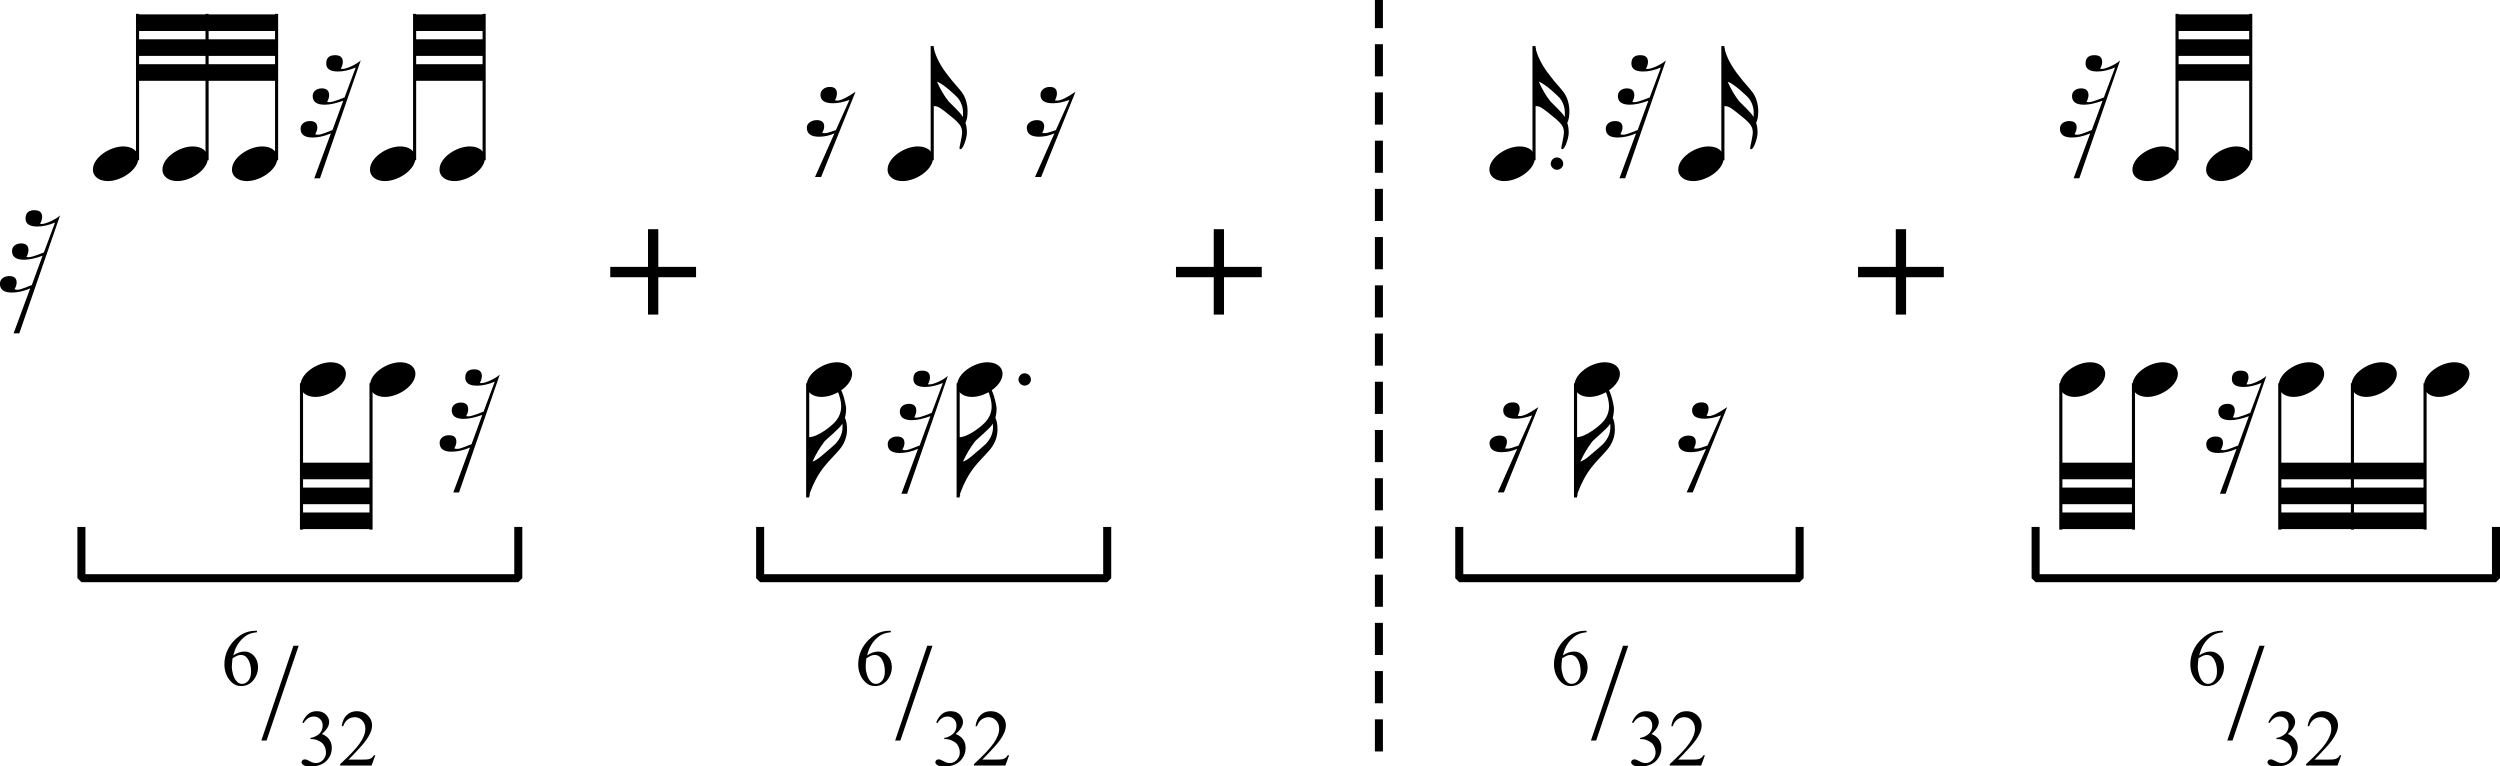 <?xml version="1.0" encoding="UTF-8" standalone="no"?>
<svg
   xmlns:dc="http://purl.org/dc/elements/1.1/"
   xmlns:cc="http://creativecommons.org/ns#"
   xmlns:rdf="http://www.w3.org/1999/02/22-rdf-syntax-ns#"
   xmlns:svg="http://www.w3.org/2000/svg"
   xmlns="http://www.w3.org/2000/svg"
   xmlns:sodipodi="http://sodipodi.sourceforge.net/DTD/sodipodi-0.dtd"
   xmlns:inkscape="http://www.inkscape.org/namespaces/inkscape"
   width="131.68mm"
   height="40.37mm"
   viewBox="0 0 1493.693 457.606"
   version="1.2"
   id="svg15579"
   inkscape:version="0.91 r13725"
   sodipodi:docname="Denisov Webern 055.svg">
  <sodipodi:namedview
     pagecolor="#ffffff"
     bordercolor="#666666"
     borderopacity="1"
     objecttolerance="10"
     gridtolerance="10"
     guidetolerance="10"
     inkscape:pageopacity="0"
     inkscape:pageshadow="2"
     inkscape:window-width="1195"
     inkscape:window-height="696"
     id="namedview15915"
     showgrid="false"
     inkscape:zoom="0.99835648"
     inkscape:cx="248.79479"
     inkscape:cy="83.315063"
     inkscape:window-x="0"
     inkscape:window-y="0"
     inkscape:window-maximized="0"
     inkscape:current-layer="g15585"
     showborder="false"
     fit-margin-top="0"
     fit-margin-left="0"
     fit-margin-right="0"
     fit-margin-bottom="0">
    <inkscape:grid
       type="xygrid"
       id="grid16021"
       originx="-626.984"
       originy="-3768.419" />
  </sodipodi:namedview>
  <desc
     id="desc15581">Generated with Qt</desc>
  <defs
     id="defs15583" />
  <g
     id="g15585"
     style="fill:none;fill-rule:evenodd;stroke:#000000;stroke-width:1;stroke-linecap:square;stroke-linejoin:bevel"
     transform="translate(-313.492,-1019.386)">
    <g
       transform="scale(0.62,0.62)"
       font-size="128"
       font-weight="400"
       font-style="normal"
       id="g15619"
       style="font-style:normal;font-weight:400;font-size:128px;font-family:'Opus Special Std';fill:none;stroke:#000000;stroke-width:1;stroke-linecap:butt;stroke-linejoin:bevel;stroke-opacity:1" />
    <g
       transform="matrix(0.62,0,0,0.62,140.138,680.877)"
       font-size="128"
       font-weight="400"
       font-style="normal"
       id="g15621"
       style="font-style:normal;font-weight:400;font-size:128px;font-family:'Opus Special Std';fill:none;stroke:#000000;stroke-width:1;stroke-linecap:butt;stroke-linejoin:bevel;stroke-opacity:1" />
    <g
       transform="matrix(0.62,0,0,0.62,140.138,680.877)"
       font-size="128"
       font-weight="400"
       font-style="normal"
       id="g15627"
       style="font-style:normal;font-weight:400;font-size:128px;font-family:'Opus Special Std';fill:none;stroke:#000000;stroke-width:1;stroke-linecap:butt;stroke-linejoin:bevel;stroke-opacity:1" />
    <g
       transform="scale(0.62,0.62)"
       font-size="128"
       font-weight="400"
       font-style="normal"
       id="g15629"
       style="font-style:normal;font-weight:400;font-size:128px;font-family:'Opus Special Std';fill:none;stroke:#000000;stroke-width:1;stroke-linecap:butt;stroke-linejoin:bevel;stroke-opacity:1" />
    <g
       transform="matrix(0.62,0,0,0.62,-103.901,565.548)"
       font-size="128"
       font-weight="400"
       font-style="normal"
       id="g15739"
       style="font-style:normal;font-weight:400;font-size:128px;font-family:'Opus Std';fill:#000000;fill-opacity:1;stroke:#000000;stroke-width:1;stroke-linecap:butt;stroke-linejoin:bevel;stroke-opacity:1">
      <g
         style="font-style:normal;font-weight:400;font-size:128px;font-family:'Opus Std';fill:#000000;fill-opacity:1;stroke:none"
         id="text15741">
        <path
           d="m 731.112,939.288 c -3.456,3.456 -13.312,8.32 -17.92,8.32 -0.512,0 -0.896,-0.128 -1.28,-0.256 1.28,-2.432 1.92,-4.608 1.92,-6.528 0,-4.352 -2.432,-6.528 -7.424,-6.528 -5.76,0 -8.576,2.688 -8.576,8.064 0,5.12 3.84,7.68 11.392,7.68 5.248,0 10.88,-1.28 17.024,-3.84 L 715.496,975 c -0.768,0.256 -10.88,4.608 -14.72,4.608 -0.64,0 -1.408,-0.128 -2.048,-0.256 1.28,-2.432 1.92,-4.608 1.92,-6.528 0,-4.352 -2.432,-6.528 -7.168,-6.528 -4.736,0 -8.704,2.816 -8.704,7.296 0,5.632 3.84,8.448 11.648,8.448 4.736,0 10.752,-1.28 17.792,-3.84 l -10.368,28.288 c -1.792,0.384 -10.24,4.48 -13.824,4.48 -1.024,0 -1.92,-0.128 -2.816,-0.512 1.408,-2.432 2.048,-4.608 2.048,-6.528 0,-4.096 -2.432,-6.144 -7.168,-6.144 -4.736,0 -8.96,2.688 -8.96,7.296 0,5.76 3.84,8.576 11.52,8.576 5.504,0 11.392,-1.28 17.664,-3.968 l -16,43.264 5.504,0 39.296,-113.664 z"
           style="font-style:normal;font-weight:400;font-size:128px;font-family:'Opus Std';fill:#000000;fill-opacity:1;stroke:none"
           id="path17746"
           inkscape:connector-curvature="0" />
      </g>
    </g>
    <g
       id="g15919"
       transform="translate(4.0948388e-6,0)">
      <g
         style="font-style:normal;font-weight:400;font-size:128px;font-family:'Opus Std';fill:#000000;fill-opacity:1;stroke:none"
         id="g15655"
         font-style="normal"
         font-weight="400"
         font-size="128"
         transform="matrix(0.62,0,0,0.62,-89.791,472.923)">
        <path
           style="fill-rule:evenodd"
           inkscape:connector-curvature="0"
           id="path15657"
           d="m 783,959 134,0 0,-16 -134,0 0,16"
           vector-effect="none" />
      </g>
      <g
         style="font-style:normal;font-weight:400;font-size:128px;font-family:'Opus Std';fill:#000000;fill-opacity:1;stroke:none"
         id="g15659"
         font-style="normal"
         font-weight="400"
         font-size="128"
         transform="matrix(0.62,0,0,0.62,-89.791,472.923)">
        <path
           style="fill-rule:evenodd"
           inkscape:connector-curvature="0"
           id="path15661"
           d="m 783,935 134,0 0,-16 -134,0 0,16"
           vector-effect="none" />
      </g>
      <g
         style="font-style:normal;font-weight:400;font-size:128px;font-family:'Opus Std';fill:#000000;fill-opacity:1;stroke:none"
         id="g15663"
         font-style="normal"
         font-weight="400"
         font-size="128"
         transform="matrix(0.62,0,0,0.62,-89.791,472.923)">
        <path
           style="fill-rule:evenodd"
           inkscape:connector-curvature="0"
           id="path15665"
           d="m 783,911 134,0 0,-16 -134,0 0,16"
           vector-effect="none" />
      </g>
      <g
         style="font-style:normal;font-weight:400;font-size:128px;font-family:'Opus Std';fill:#000000;fill-opacity:1;stroke:none"
         id="g15667"
         font-style="normal"
         font-weight="400"
         font-size="128"
         transform="matrix(0.62,0,0,0.62,-89.791,472.923)">
        <path
           style="fill-rule:evenodd"
           inkscape:connector-curvature="0"
           id="path15669"
           d="m 1050,959 67,0 0,-16 -67,0 0,16"
           vector-effect="none" />
      </g>
      <g
         style="font-style:normal;font-weight:400;font-size:128px;font-family:'Opus Std';fill:#000000;fill-opacity:1;stroke:none"
         id="g15671"
         font-style="normal"
         font-weight="400"
         font-size="128"
         transform="matrix(0.62,0,0,0.62,-89.791,472.923)">
        <path
           style="fill-rule:evenodd"
           inkscape:connector-curvature="0"
           id="path15673"
           d="m 1050,935 67,0 0,-16 -67,0 0,16"
           vector-effect="none" />
      </g>
      <g
         style="font-style:normal;font-weight:400;font-size:128px;font-family:'Opus Std';fill:#000000;fill-opacity:1;stroke:none"
         id="g15675"
         font-style="normal"
         font-weight="400"
         font-size="128"
         transform="matrix(0.62,0,0,0.62,-89.791,472.923)">
        <path
           style="fill-rule:evenodd"
           inkscape:connector-curvature="0"
           id="path15677"
           d="m 1050,911 67,0 0,-16 -67,0 0,16"
           vector-effect="none" />
      </g>
      <g
         style="font-style:normal;font-weight:400;font-size:128px;font-family:'Opus Std';fill:#000000;fill-opacity:1;stroke:none"
         id="g15715"
         font-style="normal"
         font-weight="400"
         font-size="128"
         transform="matrix(0.62,0,0,0.62,-89.791,472.923)">
        <path
           style="fill-rule:evenodd"
           inkscape:connector-curvature="0"
           id="path15717"
           d="m 941,1343 67,0 0,-16 -67,0 0,16"
           vector-effect="none" />
      </g>
      <g
         style="font-style:normal;font-weight:400;font-size:128px;font-family:'Opus Std';fill:#000000;fill-opacity:1;stroke:none"
         id="g15719"
         font-style="normal"
         font-weight="400"
         font-size="128"
         transform="matrix(0.62,0,0,0.62,-89.791,472.923)">
        <path
           style="fill-rule:evenodd"
           inkscape:connector-curvature="0"
           id="path15721"
           d="m 941,1367 67,0 0,-16 -67,0 0,16"
           vector-effect="none" />
      </g>
      <g
         style="font-style:normal;font-weight:400;font-size:128px;font-family:'Opus Std';fill:#000000;fill-opacity:1;stroke:none"
         id="g15723"
         font-style="normal"
         font-weight="400"
         font-size="128"
         transform="matrix(0.62,0,0,0.62,-89.791,472.923)">
        <path
           style="fill-rule:evenodd"
           inkscape:connector-curvature="0"
           id="path15725"
           d="m 941,1391 67,0 0,-16 -67,0 0,16"
           vector-effect="none" />
      </g>
      <g
         style="font-style:normal;font-weight:400;font-size:128px;font-family:'Opus Std';fill:#000000;fill-opacity:1;stroke:#000000;stroke-width:3;stroke-linecap:butt;stroke-linejoin:bevel;stroke-opacity:1"
         id="g15743"
         font-style="normal"
         font-weight="400"
         font-size="128"
         transform="matrix(0.62,0,0,0.62,-89.791,472.923)">
        <path
           style="fill:none"
           d="m 783,1034 0,-138"
           id="polyline15745"
           inkscape:connector-curvature="0" />
      </g>
      <g
         style="font-style:normal;font-weight:400;font-size:128px;font-family:'Opus Std';fill:#000000;fill-opacity:1;stroke:#000000;stroke-width:1;stroke-linecap:butt;stroke-linejoin:bevel;stroke-opacity:1"
         id="g15747"
         font-style="normal"
         font-weight="400"
         font-size="128"
         transform="matrix(0.62,0,0,0.62,-89.791,472.923)">
        <g
           style="font-style:normal;font-weight:400;font-size:128px;font-family:'Opus Std';fill:#000000;fill-opacity:1;stroke:none"
           id="text15749">
          <path
             d="m 754.336,1055.64 c 13.184,0 29.44,-11.008 29.44,-22.272 0,-6.784 -6.016,-11.136 -14.592,-11.136 -12.928,0 -29.184,10.752 -29.184,22.272 0,7.04 6.272,11.136 14.336,11.136 z"
             style="font-style:normal;font-weight:400;font-size:128px;font-family:'Opus Std';fill:#000000;fill-opacity:1;stroke:none"
             id="path17713"
             inkscape:connector-curvature="0" />
        </g>
      </g>
      <g
         style="font-style:normal;font-weight:400;font-size:128px;font-family:'Opus Std';fill:#000000;fill-opacity:1;stroke:#000000;stroke-width:3;stroke-linecap:butt;stroke-linejoin:bevel;stroke-opacity:1"
         id="g15751"
         font-style="normal"
         font-weight="400"
         font-size="128"
         transform="matrix(0.62,0,0,0.62,-89.791,472.923)">
        <path
           style="fill:none"
           d="m 850,1034 0,-138"
           id="polyline15753"
           inkscape:connector-curvature="0" />
      </g>
      <g
         style="font-style:normal;font-weight:400;font-size:128px;font-family:'Opus Std';fill:#000000;fill-opacity:1;stroke:#000000;stroke-width:1;stroke-linecap:butt;stroke-linejoin:bevel;stroke-opacity:1"
         id="g15755"
         font-style="normal"
         font-weight="400"
         font-size="128"
         transform="matrix(0.62,0,0,0.62,-89.791,472.923)">
        <g
           style="font-style:normal;font-weight:400;font-size:128px;font-family:'Opus Std';fill:#000000;fill-opacity:1;stroke:none"
           id="text15757">
          <path
             d="m 821.336,1055.64 c 13.184,0 29.44,-11.008 29.44,-22.272 0,-6.784 -6.016,-11.136 -14.592,-11.136 -12.928,0 -29.184,10.752 -29.184,22.272 0,7.04 6.272,11.136 14.336,11.136 z"
             style="font-style:normal;font-weight:400;font-size:128px;font-family:'Opus Std';fill:#000000;fill-opacity:1;stroke:none"
             id="path17717"
             inkscape:connector-curvature="0" />
        </g>
      </g>
      <g
         style="font-style:normal;font-weight:400;font-size:128px;font-family:'Opus Std';fill:#000000;fill-opacity:1;stroke:#000000;stroke-width:3;stroke-linecap:butt;stroke-linejoin:bevel;stroke-opacity:1"
         id="g15759"
         font-style="normal"
         font-weight="400"
         font-size="128"
         transform="matrix(0.62,0,0,0.62,-89.791,472.923)">
        <path
           style="fill:none"
           d="m 917,1034 0,-138"
           id="polyline15761"
           inkscape:connector-curvature="0" />
      </g>
      <g
         style="font-style:normal;font-weight:400;font-size:128px;font-family:'Opus Std';fill:#000000;fill-opacity:1;stroke:#000000;stroke-width:1;stroke-linecap:butt;stroke-linejoin:bevel;stroke-opacity:1"
         id="g15763"
         font-style="normal"
         font-weight="400"
         font-size="128"
         transform="matrix(0.62,0,0,0.62,-89.791,472.923)">
        <g
           style="font-style:normal;font-weight:400;font-size:128px;font-family:'Opus Std';fill:#000000;fill-opacity:1;stroke:none"
           id="text15765">
          <path
             d="m 888.336,1055.64 c 13.184,0 29.44,-11.008 29.44,-22.272 0,-6.784 -6.016,-11.136 -14.592,-11.136 -12.928,0 -29.184,10.752 -29.184,22.272 0,7.04 6.272,11.136 14.336,11.136 z"
             style="font-style:normal;font-weight:400;font-size:128px;font-family:'Opus Std';fill:#000000;fill-opacity:1;stroke:none"
             id="path17721"
             inkscape:connector-curvature="0" />
        </g>
      </g>
      <g
         style="font-style:normal;font-weight:400;font-size:128px;font-family:'Opus Std';fill:#000000;fill-opacity:1;stroke:#000000;stroke-width:1;stroke-linecap:butt;stroke-linejoin:bevel;stroke-opacity:1"
         id="g15767"
         font-style="normal"
         font-weight="400"
         font-size="128"
         transform="matrix(0.62,0,0,0.62,-89.791,472.923)">
        <g
           style="font-style:normal;font-weight:400;font-size:128px;font-family:'Opus Std';fill:#000000;fill-opacity:1;stroke:none"
           id="text15769">
          <path
             d="m 998.112,939.288 c -3.456,3.456 -13.312,8.32 -17.92,8.32 -0.512,0 -0.896,-0.128 -1.28,-0.256 1.28,-2.432 1.92,-4.608 1.92,-6.528 0,-4.352 -2.432,-6.528 -7.424,-6.528 -5.76,0 -8.576,2.688 -8.576,8.064 0,5.12 3.84,7.68 11.392,7.68 5.248,0 10.88,-1.28 17.024,-3.84 L 982.496,975 c -0.768,0.256 -10.88,4.608 -14.72,4.608 -0.64,0 -1.408,-0.128 -2.048,-0.256 1.28,-2.432 1.92,-4.608 1.92,-6.528 0,-4.352 -2.432,-6.528 -7.168,-6.528 -4.736,0 -8.704,2.816 -8.704,7.296 0,5.632 3.84,8.448 11.648,8.448 4.736,0 10.752,-1.28 17.792,-3.84 l -10.368,28.288 c -1.792,0.384 -10.24,4.48 -13.824,4.48 -1.024,0 -1.92,-0.128 -2.816,-0.512 1.408,-2.432 2.048,-4.608 2.048,-6.528 0,-4.096 -2.432,-6.144 -7.168,-6.144 -4.736,0 -8.96,2.688 -8.96,7.296 0,5.76 3.84,8.576 11.52,8.576 5.504,0 11.392,-1.28 17.664,-3.968 l -16,43.264 5.504,0 39.296,-113.664 z"
             style="font-style:normal;font-weight:400;font-size:128px;font-family:'Opus Std';fill:#000000;fill-opacity:1;stroke:none"
             id="path17724"
             inkscape:connector-curvature="0" />
        </g>
      </g>
      <g
         style="font-style:normal;font-weight:400;font-size:128px;font-family:'Opus Std';fill:#000000;fill-opacity:1;stroke:#000000;stroke-width:3;stroke-linecap:butt;stroke-linejoin:bevel;stroke-opacity:1"
         id="g15771"
         font-style="normal"
         font-weight="400"
         font-size="128"
         transform="matrix(0.62,0,0,0.62,-89.791,472.923)">
        <path
           style="fill:none"
           d="m 1050,1034 0,-138"
           id="polyline15773"
           inkscape:connector-curvature="0" />
      </g>
      <g
         style="font-style:normal;font-weight:400;font-size:128px;font-family:'Opus Std';fill:#000000;fill-opacity:1;stroke:#000000;stroke-width:1;stroke-linecap:butt;stroke-linejoin:bevel;stroke-opacity:1"
         id="g15775"
         font-style="normal"
         font-weight="400"
         font-size="128"
         transform="matrix(0.62,0,0,0.62,-89.791,472.923)">
        <g
           style="font-style:normal;font-weight:400;font-size:128px;font-family:'Opus Std';fill:#000000;fill-opacity:1;stroke:none"
           id="text15777">
          <path
             d="m 1021.336,1055.64 c 13.184,0 29.44,-11.008 29.44,-22.272 0,-6.784 -6.016,-11.136 -14.592,-11.136 -12.928,0 -29.184,10.752 -29.184,22.272 0,7.04 6.272,11.136 14.336,11.136 z"
             style="font-style:normal;font-weight:400;font-size:128px;font-family:'Opus Std';fill:#000000;fill-opacity:1;stroke:none"
             id="path17728"
             inkscape:connector-curvature="0" />
        </g>
      </g>
      <g
         style="font-style:normal;font-weight:400;font-size:128px;font-family:'Opus Std';fill:#000000;fill-opacity:1;stroke:#000000;stroke-width:3;stroke-linecap:butt;stroke-linejoin:bevel;stroke-opacity:1"
         id="g15779"
         font-style="normal"
         font-weight="400"
         font-size="128"
         transform="matrix(0.62,0,0,0.62,-89.791,472.923)">
        <path
           style="fill:none"
           d="m 1117,1034 0,-138"
           id="polyline15781"
           inkscape:connector-curvature="0" />
      </g>
      <g
         style="font-style:normal;font-weight:400;font-size:128px;font-family:'Opus Std';fill:#000000;fill-opacity:1;stroke:#000000;stroke-width:1;stroke-linecap:butt;stroke-linejoin:bevel;stroke-opacity:1"
         id="g15783"
         font-style="normal"
         font-weight="400"
         font-size="128"
         transform="matrix(0.62,0,0,0.62,-89.791,472.923)">
        <g
           style="font-style:normal;font-weight:400;font-size:128px;font-family:'Opus Std';fill:#000000;fill-opacity:1;stroke:none"
           id="text15785">
          <path
             d="m 1088.336,1055.64 c 13.184,0 29.44,-11.008 29.44,-22.272 0,-6.784 -6.016,-11.136 -14.592,-11.136 -12.928,0 -29.184,10.752 -29.184,22.272 0,7.04 6.272,11.136 14.336,11.136 z"
             style="font-style:normal;font-weight:400;font-size:128px;font-family:'Opus Std';fill:#000000;fill-opacity:1;stroke:none"
             id="path17732"
             inkscape:connector-curvature="0" />
        </g>
      </g>
      <g
         style="font-style:normal;font-weight:400;font-size:128px;font-family:'Opus Std';fill:#000000;fill-opacity:1;stroke:#000000;stroke-width:1;stroke-linecap:butt;stroke-linejoin:bevel;stroke-opacity:1"
         id="g15787"
         font-style="normal"
         font-weight="400"
         font-size="128"
         transform="matrix(0.62,0,0,0.62,-131.337,660.633)">
        <g
           style="font-style:normal;font-weight:400;font-size:128px;font-family:'Opus Std';fill:#000000;fill-opacity:1;stroke:none"
           id="text15789">
          <path
             d="m 1199.112,939.288 c -3.456,3.456 -13.312,8.32 -17.92,8.32 -0.512,0 -0.896,-0.128 -1.28,-0.256 1.28,-2.432 1.92,-4.608 1.92,-6.528 0,-4.352 -2.432,-6.528 -7.424,-6.528 -5.76,0 -8.576,2.688 -8.576,8.064 0,5.12 3.84,7.68 11.392,7.68 5.248,0 10.88,-1.28 17.024,-3.84 l -10.752,28.8 c -0.768,0.256 -10.88,4.608 -14.72,4.608 -0.64,0 -1.408,-0.128 -2.048,-0.256 1.28,-2.432 1.92,-4.608 1.92,-6.528 0,-4.352 -2.432,-6.528 -7.168,-6.528 -4.736,0 -8.704,2.816 -8.704,7.296 0,5.632 3.84,8.448 11.648,8.448 4.736,0 10.752,-1.28 17.792,-3.84 l -10.368,28.288 c -1.792,0.384 -10.24,4.48 -13.824,4.48 -1.024,0 -1.92,-0.128 -2.816,-0.512 1.408,-2.432 2.048,-4.608 2.048,-6.528 0,-4.096 -2.432,-6.144 -7.168,-6.144 -4.736,0 -8.96,2.688 -8.96,7.296 0,5.76 3.84,8.576 11.52,8.576 5.504,0 11.392,-1.28 17.664,-3.968 l -16,43.264 5.504,0 39.296,-113.664 z"
             style="font-style:normal;font-weight:400;font-size:128px;font-family:'Opus Std';fill:#000000;fill-opacity:1;stroke:none"
             id="path17735"
             inkscape:connector-curvature="0" />
        </g>
      </g>
      <g
         style="font-style:normal;font-weight:400;font-size:128px;font-family:'Opus Std';fill:#000000;fill-opacity:1;stroke:#000000;stroke-width:3;stroke-linecap:butt;stroke-linejoin:bevel;stroke-opacity:1"
         id="g15843"
         font-style="normal"
         font-weight="400"
         font-size="128"
         transform="matrix(0.62,0,0,0.62,-89.791,472.923)">
        <path
           style="fill:none"
           d="m 941,1252 0,138"
           id="polyline15845"
           inkscape:connector-curvature="0" />
      </g>
      <g
         style="font-style:normal;font-weight:400;font-size:128px;font-family:'Opus Std';fill:#000000;fill-opacity:1;stroke:#000000;stroke-width:1;stroke-linecap:butt;stroke-linejoin:bevel;stroke-opacity:1"
         id="g15847"
         font-style="normal"
         font-weight="400"
         font-size="128"
         transform="matrix(0.62,0,0,0.62,-89.791,472.923)">
        <g
           style="font-style:normal;font-weight:400;font-size:128px;font-family:'Opus Std';fill:#000000;fill-opacity:1;stroke:none"
           id="text15849">
          <path
             d="m 954.336,1263.64 c 13.184,0 29.44,-11.008 29.44,-22.272 0,-6.784 -6.016,-11.136 -14.592,-11.136 -12.928,0 -29.184,10.752 -29.184,22.272 0,7.04 6.272,11.136 14.336,11.136 z"
             style="font-style:normal;font-weight:400;font-size:128px;font-family:'Opus Std';fill:#000000;fill-opacity:1;stroke:none"
             id="path17739"
             inkscape:connector-curvature="0" />
        </g>
      </g>
      <g
         style="font-style:normal;font-weight:400;font-size:128px;font-family:'Opus Std';fill:#000000;fill-opacity:1;stroke:#000000;stroke-width:3;stroke-linecap:butt;stroke-linejoin:bevel;stroke-opacity:1"
         id="g15851"
         font-style="normal"
         font-weight="400"
         font-size="128"
         transform="matrix(0.62,0,0,0.62,-89.791,472.923)">
        <path
           style="fill:none"
           d="m 1008,1252 0,138"
           id="polyline15853"
           inkscape:connector-curvature="0" />
      </g>
      <g
         style="font-style:normal;font-weight:400;font-size:128px;font-family:'Opus Std';fill:#000000;fill-opacity:1;stroke:#000000;stroke-width:1;stroke-linecap:butt;stroke-linejoin:bevel;stroke-opacity:1"
         id="g15855"
         font-style="normal"
         font-weight="400"
         font-size="128"
         transform="matrix(0.62,0,0,0.62,-89.791,472.923)">
        <g
           style="font-style:normal;font-weight:400;font-size:128px;font-family:'Opus Std';fill:#000000;fill-opacity:1;stroke:none"
           id="text15857">
          <path
             d="m 1021.336,1263.64 c 13.184,0 29.44,-11.008 29.44,-22.272 0,-6.784 -6.016,-11.136 -14.592,-11.136 -12.928,0 -29.184,10.752 -29.184,22.272 0,7.04 6.272,11.136 14.336,11.136 z"
             style="font-style:normal;font-weight:400;font-size:128px;font-family:'Opus Std';fill:#000000;fill-opacity:1;stroke:none"
             id="path17743"
             inkscape:connector-curvature="0" />
        </g>
      </g>
    </g>
    <g
       id="g15975"
       transform="translate(-1.1177107e-5,0)">
      <g
         style="font-style:normal;font-weight:400;font-size:128px;font-family:'Opus Std';fill:#000000;fill-opacity:1;stroke:#000000;stroke-width:1;stroke-linecap:butt;stroke-linejoin:bevel;stroke-opacity:1"
         id="g15799"
         font-style="normal"
         font-weight="400"
         font-size="128"
         transform="matrix(0.62,0,0,0.62,-219.49,472.923)">
        <g
           style="font-style:normal;font-weight:400;font-size:128px;font-family:'Opus Std';fill:#000000;fill-opacity:1;stroke:none"
           id="text15801">
          <path
             d="m 1684.104,969.496 c -8.32,5.76 -14.208,8.576 -17.664,8.576 -0.768,0 -1.536,-0.128 -2.176,-0.256 1.28,-2.432 1.92,-4.736 1.92,-6.656 0,-4.224 -2.304,-6.272 -6.912,-6.272 -4.736,0 -8.96,2.944 -8.96,7.552 0,5.504 3.968,8.192 12.032,8.192 4.608,0 9.856,-1.024 15.872,-3.2 l -13.056,29.056 c -5.248,1.92 -8.704,2.944 -10.368,2.944 -0.896,0 -1.92,0 -2.816,-0.128 1.28,-2.432 1.92,-4.48 1.92,-6.4 0,-3.968 -2.432,-6.016 -7.168,-6.016 -4.864,0 -9.6,2.944 -9.6,7.168 0,5.888 3.968,8.832 11.776,8.832 4.864,0 9.856,-1.024 14.848,-3.2 l -18.688,41.984 5.888,0 33.152,-82.176 z"
             style="font-style:normal;font-weight:400;font-size:128px;font-family:'Opus Std';fill:#000000;fill-opacity:1;stroke:none"
             id="path17679"
             inkscape:connector-curvature="0" />
        </g>
      </g>
      <g
         style="font-style:normal;font-weight:400;font-size:128px;font-family:'Opus Std';fill:#000000;fill-opacity:1;stroke:#000000;stroke-width:3;stroke-linecap:butt;stroke-linejoin:bevel;stroke-opacity:1"
         id="g15803"
         font-style="normal"
         font-weight="400"
         font-size="128"
         transform="matrix(0.62,0,0,0.62,-219.49,472.923)">
        <path
           style="fill:none"
           d="m 1758,1034 0,-107"
           id="polyline15805"
           inkscape:connector-curvature="0" />
      </g>
      <g
         style="font-style:normal;font-weight:400;font-size:128px;font-family:'Opus Std';fill:#000000;fill-opacity:1;stroke:#000000;stroke-width:1;stroke-linecap:butt;stroke-linejoin:bevel;stroke-opacity:1"
         id="g15807"
         font-style="normal"
         font-weight="400"
         font-size="128"
         transform="matrix(0.62,0,0,0.62,-219.49,472.923)">
        <g
           style="font-style:normal;font-weight:400;font-size:128px;font-family:'Opus Std';fill:#000000;fill-opacity:1;stroke:none"
           id="text15809">
          <path
             d="m 1729.336,1055.64 c 13.184,0 29.44,-11.008 29.44,-22.272 0,-6.784 -6.016,-11.136 -14.592,-11.136 -12.928,0 -29.184,10.752 -29.184,22.272 0,7.04 6.272,11.136 14.336,11.136 z"
             style="font-style:normal;font-weight:400;font-size:128px;font-family:'Opus Std';fill:#000000;fill-opacity:1;stroke:none"
             id="path17683"
             inkscape:connector-curvature="0" />
        </g>
      </g>
      <g
         style="font-style:normal;font-weight:400;font-size:128px;font-family:'Opus Std';fill:#000000;fill-opacity:1;stroke:#000000;stroke-width:1;stroke-linecap:butt;stroke-linejoin:bevel;stroke-opacity:1"
         id="g15811"
         font-style="normal"
         font-weight="400"
         font-size="128"
         transform="matrix(0.62,0,0,0.62,-219.49,472.923)">
        <g
           style="font-style:normal;font-weight:400;font-size:128px;font-family:'Opus Std';fill:#000000;fill-opacity:1;stroke:none"
           id="text15813">
          <path
             d="m 1785.288,1024.92 c 2.56,0 6.144,-11.008 6.144,-15.744 l 0,-0.64 c -0.128,-3.84 -0.512,-6.784 -1.408,-8.96 1.408,-2.816 2.048,-6.528 2.048,-11.264 0,-6.528 -1.792,-13.312 -5.632,-18.432 -3.968,-5.248 -8.576,-9.728 -12.288,-14.848 -7.296,-8.96 -12.032,-17.664 -14.208,-25.728 -0.384,-1.536 -0.256,-2.304 -1.28,-2.304 l -0.384,0 0,56.32 c 4.608,0 5.76,0.512 12.288,5.504 13.568,10.624 16,13.44 16.256,19.584 0,4.608 -2.56,13.568 -2.56,15.488 0,0.64 0.384,1.024 1.024,1.024 z m 2.432,-34.56 c 0,1.152 0,2.304 -0.128,3.584 -2.176,-4.352 -12.544,-13.568 -13.568,-14.848 -4.48,-5.504 -8.192,-11.904 -11.392,-19.2 6.528,2.048 19.456,14.848 19.968,15.488 3.456,4.224 5.12,9.216 5.12,14.976 z"
             style="font-style:normal;font-weight:400;font-size:128px;font-family:'Opus Std';fill:#000000;fill-opacity:1;stroke:none"
             id="path17686"
             inkscape:connector-curvature="0" />
        </g>
      </g>
      <g
         style="font-style:normal;font-weight:400;font-size:128px;font-family:'Opus Std';fill:#000000;fill-opacity:1;stroke:#000000;stroke-width:1;stroke-linecap:butt;stroke-linejoin:bevel;stroke-opacity:1"
         id="g15815"
         font-style="normal"
         font-weight="400"
         font-size="128"
         transform="matrix(0.62,0,0,0.62,-219.49,472.923)">
        <g
           style="font-style:normal;font-weight:400;font-size:128px;font-family:'Opus Std';fill:#000000;fill-opacity:1;stroke:none"
           id="text15817">
          <path
             d="m 1896.104,969.496 c -8.32,5.76 -14.208,8.576 -17.664,8.576 -0.768,0 -1.536,-0.128 -2.176,-0.256 1.28,-2.432 1.92,-4.736 1.92,-6.656 0,-4.224 -2.304,-6.272 -6.912,-6.272 -4.736,0 -8.96,2.944 -8.96,7.552 0,5.504 3.968,8.192 12.032,8.192 4.608,0 9.856,-1.024 15.872,-3.2 l -13.056,29.056 c -5.248,1.92 -8.704,2.944 -10.368,2.944 -0.896,0 -1.92,0 -2.816,-0.128 1.28,-2.432 1.92,-4.48 1.92,-6.4 0,-3.968 -2.432,-6.016 -7.168,-6.016 -4.864,0 -9.6,2.944 -9.6,7.168 0,5.888 3.968,8.832 11.776,8.832 4.864,0 9.856,-1.024 14.848,-3.2 l -18.688,41.984 5.888,0 33.152,-82.176 z"
             style="font-style:normal;font-weight:400;font-size:128px;font-family:'Opus Std';fill:#000000;fill-opacity:1;stroke:none"
             id="path17689"
             inkscape:connector-curvature="0" />
        </g>
      </g>
      <g
         style="font-style:normal;font-weight:400;font-size:128px;font-family:'Opus Std';fill:#000000;fill-opacity:1;stroke:#000000;stroke-width:3;stroke-linecap:butt;stroke-linejoin:bevel;stroke-opacity:1"
         id="g15871"
         font-style="normal"
         font-weight="400"
         font-size="128"
         transform="matrix(0.62,0,0,0.62,-219.49,472.923)">
        <path
           style="fill:none"
           d="m 1638,1252 0,107"
           id="polyline15873"
           inkscape:connector-curvature="0" />
      </g>
      <g
         style="font-style:normal;font-weight:400;font-size:128px;font-family:'Opus Std';fill:#000000;fill-opacity:1;stroke:#000000;stroke-width:1;stroke-linecap:butt;stroke-linejoin:bevel;stroke-opacity:1"
         id="g15875"
         font-style="normal"
         font-weight="400"
         font-size="128"
         transform="matrix(0.62,0,0,0.62,-219.49,472.923)">
        <g
           style="font-style:normal;font-weight:400;font-size:128px;font-family:'Opus Std';fill:#000000;fill-opacity:1;stroke:none"
           id="text15877">
          <path
             d="m 1651.336,1263.64 c 13.184,0 29.44,-11.008 29.44,-22.272 0,-6.784 -6.016,-11.136 -14.592,-11.136 -12.928,0 -29.184,10.752 -29.184,22.272 0,7.04 6.272,11.136 14.336,11.136 z"
             style="font-style:normal;font-weight:400;font-size:128px;font-family:'Opus Std';fill:#000000;fill-opacity:1;stroke:none"
             id="path17693"
             inkscape:connector-curvature="0" />
        </g>
      </g>
      <g
         style="font-style:normal;font-weight:400;font-size:128px;font-family:'Opus Std';fill:#000000;fill-opacity:1;stroke:#000000;stroke-width:1;stroke-linecap:butt;stroke-linejoin:bevel;stroke-opacity:1"
         id="g15879"
         font-style="normal"
         font-weight="400"
         font-size="128"
         transform="matrix(0.62,0,0,0.62,-219.49,472.923)">
        <g
           style="font-style:normal;font-weight:400;font-size:128px;font-family:'Opus Std';fill:#000000;fill-opacity:1;stroke:none"
           id="text15881">
          <path
             d="m 1675.016,1274.648 c 0,-2.688 -3.84,-21.376 -8.448,-21.376 -0.64,0 -1.024,0.384 -1.024,1.024 0,0.512 0.256,1.28 0.768,2.432 2.688,6.016 3.968,11.392 3.968,16 0,5.504 -1.92,10.496 -5.888,14.976 -2.176,2.56 -15.744,14.848 -26.112,14.848 l 0,56.32 c 1.152,0 1.664,0 1.664,-0.128 -0.128,-0.256 -0.128,-0.64 -0.128,-1.024 0,-0.384 0,-0.768 0.128,-1.152 3.456,-9.472 7.936,-18.176 14.08,-25.856 4.48,-5.632 9.728,-10.624 14.464,-16.128 5.12,-6.016 7.424,-12.928 7.424,-19.584 0,-4.736 -0.64,-8.448 -2.048,-11.264 0.768,-2.688 1.152,-5.632 1.152,-9.088 z m -3.456,18.304 c 0,5.76 -2.304,11.008 -6.912,16 -1.024,1.152 -5.76,5.12 -14.08,12.16 -3.2,2.688 -5.888,4.224 -7.936,4.864 3.072,-6.912 6.912,-13.312 11.392,-19.2 1.792,-2.304 15.232,-13.056 17.408,-17.408 0.128,1.664 0.128,2.816 0.128,3.584 z"
             style="font-style:normal;font-weight:400;font-size:128px;font-family:'Opus Std';fill:#000000;fill-opacity:1;stroke:none"
             id="path17696"
             inkscape:connector-curvature="0" />
        </g>
      </g>
      <g
         style="font-style:normal;font-weight:400;font-size:128px;font-family:'Opus Std';fill:#000000;fill-opacity:1;stroke:#000000;stroke-width:1;stroke-linecap:butt;stroke-linejoin:bevel;stroke-opacity:1"
         id="g15883"
         font-style="normal"
         font-weight="400"
         font-size="128"
         transform="matrix(0.62,0,0,0.62,-219.49,472.923)">
        <g
           style="font-style:normal;font-weight:400;font-size:128px;font-family:'Opus Std';fill:#000000;fill-opacity:1;stroke:none"
           id="text15885">
          <path
             d="m 1773.112,1243.288 c -3.456,3.456 -13.312,8.32 -17.92,8.32 -0.512,0 -0.896,-0.128 -1.28,-0.256 1.28,-2.432 1.92,-4.608 1.92,-6.528 0,-4.352 -2.432,-6.528 -7.424,-6.528 -5.76,0 -8.576,2.688 -8.576,8.064 0,5.12 3.84,7.68 11.392,7.68 5.248,0 10.88,-1.28 17.024,-3.84 l -10.752,28.8 c -0.768,0.256 -10.88,4.608 -14.72,4.608 -0.64,0 -1.408,-0.128 -2.048,-0.256 1.28,-2.432 1.92,-4.608 1.92,-6.528 0,-4.352 -2.432,-6.528 -7.168,-6.528 -4.736,0 -8.704,2.816 -8.704,7.296 0,5.632 3.84,8.448 11.648,8.448 4.736,0 10.752,-1.28 17.792,-3.84 l -10.368,28.288 c -1.792,0.384 -10.24,4.48 -13.824,4.48 -1.024,0 -1.92,-0.128 -2.816,-0.512 1.408,-2.432 2.048,-4.608 2.048,-6.528 0,-4.096 -2.432,-6.144 -7.168,-6.144 -4.736,0 -8.96,2.688 -8.96,7.296 0,5.76 3.84,8.576 11.52,8.576 5.504,0 11.392,-1.28 17.664,-3.968 l -16,43.264 5.504,0 39.296,-113.664 z"
             style="font-style:normal;font-weight:400;font-size:128px;font-family:'Opus Std';fill:#000000;fill-opacity:1;stroke:none"
             id="path17699"
             inkscape:connector-curvature="0" />
        </g>
      </g>
      <g
         style="font-style:normal;font-weight:400;font-size:128px;font-family:'Opus Std';fill:#000000;fill-opacity:1;stroke:#000000;stroke-width:3;stroke-linecap:butt;stroke-linejoin:bevel;stroke-opacity:1"
         id="g15887"
         font-style="normal"
         font-weight="400"
         font-size="128"
         transform="matrix(0.62,0,0,0.62,-219.49,472.923)">
        <path
           style="fill:none"
           d="m 1783,1252 0,107"
           id="polyline15889"
           inkscape:connector-curvature="0" />
      </g>
      <g
         style="font-style:normal;font-weight:400;font-size:128px;font-family:'Opus Std';fill:#000000;fill-opacity:1;stroke:#000000;stroke-width:1;stroke-linecap:butt;stroke-linejoin:bevel;stroke-opacity:1"
         id="g15891"
         font-style="normal"
         font-weight="400"
         font-size="128"
         transform="matrix(0.62,0,0,0.62,-219.49,472.923)">
        <g
           style="font-style:normal;font-weight:400;font-size:128px;font-family:'Opus Std';fill:#000000;fill-opacity:1;stroke:none"
           id="text15893">
          <path
             d="m 1796.336,1263.64 c 13.184,0 29.44,-11.008 29.44,-22.272 0,-6.784 -6.016,-11.136 -14.592,-11.136 -12.928,0 -29.184,10.752 -29.184,22.272 0,7.04 6.272,11.136 14.336,11.136 z"
             style="font-style:normal;font-weight:400;font-size:128px;font-family:'Opus Std';fill:#000000;fill-opacity:1;stroke:none"
             id="path17703"
             inkscape:connector-curvature="0" />
        </g>
      </g>
      <g
         style="font-style:normal;font-weight:400;font-size:128px;font-family:'Opus Special Std';fill:#000000;fill-opacity:1;stroke:#000000;stroke-width:1;stroke-linecap:butt;stroke-linejoin:bevel;stroke-opacity:1"
         id="g15895"
         font-style="normal"
         font-weight="400"
         font-size="128"
         transform="matrix(0.62,0,0,0.62,-219.49,472.923)">
        <g
           style="font-style:normal;font-weight:400;font-size:128px;font-family:'Opus Special Std';fill:#000000;fill-opacity:1;stroke:none"
           id="text15897">
          <path
             d="m 1847,1240.856 c -3.072,0 -5.888,2.688 -5.888,6.144 0,2.944 2.944,5.76 5.888,5.76 3.456,0 6.144,-2.816 6.144,-5.76 0,-3.456 -2.688,-6.144 -6.144,-6.144 z"
             style="font-style:normal;font-weight:400;font-size:128px;font-family:'Opus Special Std';fill:#000000;fill-opacity:1;stroke:none"
             id="path17706"
             inkscape:connector-curvature="0" />
        </g>
      </g>
      <g
         style="font-style:normal;font-weight:400;font-size:128px;font-family:'Opus Std';fill:#000000;fill-opacity:1;stroke:#000000;stroke-width:1;stroke-linecap:butt;stroke-linejoin:bevel;stroke-opacity:1"
         id="g15899"
         font-style="normal"
         font-weight="400"
         font-size="128"
         transform="matrix(0.62,0,0,0.62,-219.49,472.923)">
        <g
           style="font-style:normal;font-weight:400;font-size:128px;font-family:'Opus Std';fill:#000000;fill-opacity:1;stroke:none"
           id="text15901">
          <path
             d="m 1820.016,1274.648 c 0,-2.688 -3.84,-21.376 -8.448,-21.376 -0.64,0 -1.024,0.384 -1.024,1.024 0,0.512 0.256,1.28 0.768,2.432 2.688,6.016 3.968,11.392 3.968,16 0,5.504 -1.92,10.496 -5.888,14.976 -2.176,2.56 -15.744,14.848 -26.112,14.848 l 0,56.32 c 1.152,0 1.664,0 1.664,-0.128 -0.128,-0.256 -0.128,-0.64 -0.128,-1.024 0,-0.384 0,-0.768 0.128,-1.152 3.456,-9.472 7.936,-18.176 14.08,-25.856 4.48,-5.632 9.728,-10.624 14.464,-16.128 5.12,-6.016 7.424,-12.928 7.424,-19.584 0,-4.736 -0.64,-8.448 -2.048,-11.264 0.768,-2.688 1.152,-5.632 1.152,-9.088 z m -3.456,18.304 c 0,5.76 -2.304,11.008 -6.912,16 -1.024,1.152 -5.76,5.12 -14.08,12.16 -3.2,2.688 -5.888,4.224 -7.936,4.864 3.072,-6.912 6.912,-13.312 11.392,-19.2 1.792,-2.304 15.232,-13.056 17.408,-17.408 0.128,1.664 0.128,2.816 0.128,3.584 z"
             style="font-style:normal;font-weight:400;font-size:128px;font-family:'Opus Std';fill:#000000;fill-opacity:1;stroke:none"
             id="path17709"
             inkscape:connector-curvature="0" />
        </g>
      </g>
    </g>
    <g
       style="font-style:normal;font-variant:normal;font-weight:normal;font-stretch:normal;font-size:80.034px;line-height:125%;font-family:'Times New Roman';-inkscape-font-specification:Sans;text-align:start;letter-spacing:0px;word-spacing:0px;text-anchor:start;fill:#000000;fill-opacity:1;stroke:none;stroke-width:1px;stroke-linecap:butt;stroke-linejoin:miter;stroke-opacity:1"
       id="text15971">
      <path
         d="m 678.11,1178.672 22.556,0 0,-22.509 6.143,0 0,22.509 22.556,0 0,6.19 -22.556,0 0,22.322 -6.143,0 0,-22.322 -22.556,0 0,-6.19 z"
         style="font-style:normal;font-variant:normal;font-weight:bold;font-stretch:normal;font-size:96.04px;font-family:'Times New Roman';-inkscape-font-specification:'Times New Roman,  Bold'"
         id="path17676"
         inkscape:connector-curvature="0" />
    </g>
    <g
       style="font-style:normal;font-variant:normal;font-weight:normal;font-stretch:normal;font-size:80.034px;line-height:125%;font-family:'Times New Roman';-inkscape-font-specification:Sans;text-align:start;letter-spacing:0px;word-spacing:0px;text-anchor:start;fill:#000000;fill-opacity:1;stroke:none;stroke-width:1px;stroke-linecap:butt;stroke-linejoin:miter;stroke-opacity:1"
       id="text15971-5">
      <path
         d="m 1016.113,1178.672 22.556,0 0,-22.509 6.143,0 0,22.509 22.556,0 0,6.19 -22.556,0 0,22.322 -6.143,0 0,-22.322 -22.556,0 0,-6.19 z"
         style="font-style:normal;font-variant:normal;font-weight:bold;font-stretch:normal;font-size:96.04px;font-family:'Times New Roman';-inkscape-font-specification:'Times New Roman,  Bold'"
         id="path17673"
         inkscape:connector-curvature="0" />
    </g>
    <path
       style="fill:none;fill-rule:evenodd;stroke:#000000;stroke-width:4.802;stroke-linecap:butt;stroke-linejoin:miter;stroke-miterlimit:4;stroke-dasharray:14.406, 14.406;stroke-dashoffset:0;stroke-opacity:1"
       d="m 1137.357,1019.222 0,457.099"
       id="path16023"
       inkscape:connector-curvature="0" />
    <g
       id="g17197"
       transform="translate(-52.91,-207.798)">
      <g
         id="g16185"
         font-style="normal"
         font-weight="400"
         font-size="128"
         transform="matrix(0.62,0,0,0.62,839.025,680.72)"
         style="font-style:normal;font-weight:400;font-size:128px;font-family:'Opus Std';fill:#000000;fill-opacity:1;stroke:#000000;stroke-width:3;stroke-linecap:butt;stroke-linejoin:bevel;stroke-opacity:1">
        <path
           style="fill:none"
           d="m 716,1034 0,-107"
           id="polyline16187"
           inkscape:connector-curvature="0" />
      </g>
      <g
         id="g16189"
         font-style="normal"
         font-weight="400"
         font-size="128"
         transform="matrix(0.62,0,0,0.62,839.025,680.72)"
         style="font-style:normal;font-weight:400;font-size:128px;font-family:'Opus Std';fill:#000000;fill-opacity:1;stroke:#000000;stroke-width:1;stroke-linecap:butt;stroke-linejoin:bevel;stroke-opacity:1">
        <g
           style="font-style:normal;font-weight:400;font-size:128px;font-family:'Opus Std';fill:#000000;fill-opacity:1;stroke:none"
           id="text16191">
          <path
             d="m 687.336,1055.64 c 13.184,0 29.44,-11.008 29.44,-22.272 0,-6.784 -6.016,-11.136 -14.592,-11.136 -12.928,0 -29.184,10.752 -29.184,22.272 0,7.04 6.272,11.136 14.336,11.136 z"
             style="font-style:normal;font-weight:400;font-size:128px;font-family:'Opus Std';fill:#000000;fill-opacity:1;stroke:none"
             id="path17641"
             inkscape:connector-curvature="0" />
        </g>
      </g>
      <g
         id="g16193"
         font-style="normal"
         font-weight="400"
         font-size="128"
         transform="matrix(0.62,0,0,0.62,839.025,680.72)"
         style="font-style:normal;font-weight:400;font-size:128px;font-family:'Opus Special Std';fill:#000000;fill-opacity:1;stroke:#000000;stroke-width:1;stroke-linecap:butt;stroke-linejoin:bevel;stroke-opacity:1">
        <g
           style="font-style:normal;font-weight:400;font-size:128px;font-family:'Opus Special Std';fill:#000000;fill-opacity:1;stroke:none"
           id="text16195">
          <path
             d="m 738,1032.856 c -3.072,0 -5.888,2.688 -5.888,6.144 0,2.944 2.944,5.76 5.888,5.76 3.456,0 6.144,-2.816 6.144,-5.76 0,-3.456 -2.688,-6.144 -6.144,-6.144 z"
             style="font-style:normal;font-weight:400;font-size:128px;font-family:'Opus Special Std';fill:#000000;fill-opacity:1;stroke:none"
             id="path17644"
             inkscape:connector-curvature="0" />
        </g>
      </g>
      <g
         id="g16197"
         font-style="normal"
         font-weight="400"
         font-size="128"
         transform="matrix(0.62,0,0,0.62,839.025,680.72)"
         style="font-style:normal;font-weight:400;font-size:128px;font-family:'Opus Std';fill:#000000;fill-opacity:1;stroke:#000000;stroke-width:1;stroke-linecap:butt;stroke-linejoin:bevel;stroke-opacity:1">
        <g
           style="font-style:normal;font-weight:400;font-size:128px;font-family:'Opus Std';fill:#000000;fill-opacity:1;stroke:none"
           id="text16199">
          <path
             d="m 743.288,1024.92 c 2.56,0 6.144,-11.008 6.144,-15.744 l 0,-0.64 c -0.128,-3.84 -0.512,-6.784 -1.408,-8.96 1.408,-2.816 2.048,-6.528 2.048,-11.264 0,-6.528 -1.792,-13.312 -5.632,-18.432 -3.968,-5.248 -8.576,-9.728 -12.288,-14.848 -7.296,-8.96 -12.032,-17.664 -14.208,-25.728 -0.384,-1.536 -0.256,-2.304 -1.28,-2.304 l -0.384,0 0,56.32 c 4.608,0 5.76,0.512 12.288,5.504 13.568,10.624 16,13.44 16.256,19.584 0,4.608 -2.56,13.568 -2.56,15.488 0,0.64 0.384,1.024 1.024,1.024 z m 2.432,-34.56 c 0,1.152 0,2.304 -0.128,3.584 -2.176,-4.352 -12.544,-13.568 -13.568,-14.848 -4.48,-5.504 -8.192,-11.904 -11.392,-19.2 6.528,2.048 19.456,14.848 19.968,15.488 3.456,4.224 5.12,9.216 5.12,14.976 z"
             style="font-style:normal;font-weight:400;font-size:128px;font-family:'Opus Std';fill:#000000;fill-opacity:1;stroke:none"
             id="path17647"
             inkscape:connector-curvature="0" />
        </g>
      </g>
      <g
         id="g16201"
         font-style="normal"
         font-weight="400"
         font-size="128"
         transform="matrix(0.62,0,0,0.62,839.025,680.72)"
         style="font-style:normal;font-weight:400;font-size:128px;font-family:'Opus Std';fill:#000000;fill-opacity:1;stroke:#000000;stroke-width:1;stroke-linecap:butt;stroke-linejoin:bevel;stroke-opacity:1">
        <g
           style="font-style:normal;font-weight:400;font-size:128px;font-family:'Opus Std';fill:#000000;fill-opacity:1;stroke:none"
           id="text16203">
          <path
             d="m 843.112,939.288 c -3.456,3.456 -13.312,8.32 -17.92,8.32 -0.512,0 -0.896,-0.128 -1.28,-0.256 1.28,-2.432 1.92,-4.608 1.92,-6.528 0,-4.352 -2.432,-6.528 -7.424,-6.528 -5.76,0 -8.576,2.688 -8.576,8.064 0,5.12 3.84,7.68 11.392,7.68 5.248,0 10.88,-1.28 17.024,-3.84 L 827.496,975 c -0.768,0.256 -10.88,4.608 -14.72,4.608 -0.64,0 -1.408,-0.128 -2.048,-0.256 1.28,-2.432 1.92,-4.608 1.92,-6.528 0,-4.352 -2.432,-6.528 -7.168,-6.528 -4.736,0 -8.704,2.816 -8.704,7.296 0,5.632 3.84,8.448 11.648,8.448 4.736,0 10.752,-1.28 17.792,-3.84 l -10.368,28.288 c -1.792,0.384 -10.24,4.48 -13.824,4.48 -1.024,0 -1.92,-0.128 -2.816,-0.512 1.408,-2.432 2.048,-4.608 2.048,-6.528 0,-4.096 -2.432,-6.144 -7.168,-6.144 -4.736,0 -8.96,2.688 -8.96,7.296 0,5.76 3.84,8.576 11.52,8.576 5.504,0 11.392,-1.28 17.664,-3.968 l -16,43.264 5.504,0 39.296,-113.664 z"
             style="font-style:normal;font-weight:400;font-size:128px;font-family:'Opus Std';fill:#000000;fill-opacity:1;stroke:none"
             id="path17650"
             inkscape:connector-curvature="0" />
        </g>
      </g>
      <g
         id="g16205"
         font-style="normal"
         font-weight="400"
         font-size="128"
         transform="matrix(0.62,0,0,0.62,839.025,680.72)"
         style="font-style:normal;font-weight:400;font-size:128px;font-family:'Opus Std';fill:#000000;fill-opacity:1;stroke:#000000;stroke-width:3;stroke-linecap:butt;stroke-linejoin:bevel;stroke-opacity:1">
        <path
           style="fill:none"
           d="m 898,1034 0,-107"
           id="polyline16207"
           inkscape:connector-curvature="0" />
      </g>
      <g
         id="g16209"
         font-style="normal"
         font-weight="400"
         font-size="128"
         transform="matrix(0.62,0,0,0.62,839.025,680.72)"
         style="font-style:normal;font-weight:400;font-size:128px;font-family:'Opus Std';fill:#000000;fill-opacity:1;stroke:#000000;stroke-width:1;stroke-linecap:butt;stroke-linejoin:bevel;stroke-opacity:1">
        <g
           style="font-style:normal;font-weight:400;font-size:128px;font-family:'Opus Std';fill:#000000;fill-opacity:1;stroke:none"
           id="text16211">
          <path
             d="m 869.336,1055.64 c 13.184,0 29.44,-11.008 29.44,-22.272 0,-6.784 -6.016,-11.136 -14.592,-11.136 -12.928,0 -29.184,10.752 -29.184,22.272 0,7.04 6.272,11.136 14.336,11.136 z"
             style="font-style:normal;font-weight:400;font-size:128px;font-family:'Opus Std';fill:#000000;fill-opacity:1;stroke:none"
             id="path17654"
             inkscape:connector-curvature="0" />
        </g>
      </g>
      <g
         id="g16213"
         font-style="normal"
         font-weight="400"
         font-size="128"
         transform="matrix(0.62,0,0,0.62,839.025,680.72)"
         style="font-style:normal;font-weight:400;font-size:128px;font-family:'Opus Std';fill:#000000;fill-opacity:1;stroke:#000000;stroke-width:1;stroke-linecap:butt;stroke-linejoin:bevel;stroke-opacity:1">
        <g
           style="font-style:normal;font-weight:400;font-size:128px;font-family:'Opus Std';fill:#000000;fill-opacity:1;stroke:none"
           id="text16215">
          <path
             d="m 925.288,1024.92 c 2.56,0 6.144,-11.008 6.144,-15.744 l 0,-0.64 c -0.128,-3.84 -0.512,-6.784 -1.408,-8.96 1.408,-2.816 2.048,-6.528 2.048,-11.264 0,-6.528 -1.792,-13.312 -5.632,-18.432 -3.968,-5.248 -8.576,-9.728 -12.288,-14.848 -7.296,-8.96 -12.032,-17.664 -14.208,-25.728 -0.384,-1.536 -0.256,-2.304 -1.28,-2.304 l -0.384,0 0,56.32 c 4.608,0 5.76,0.512 12.288,5.504 13.568,10.624 16,13.44 16.256,19.584 0,4.608 -2.56,13.568 -2.56,15.488 0,0.64 0.384,1.024 1.024,1.024 z m 2.432,-34.56 c 0,1.152 0,2.304 -0.128,3.584 -2.176,-4.352 -12.544,-13.568 -13.568,-14.848 -4.48,-5.504 -8.192,-11.904 -11.392,-19.2 6.528,2.048 19.456,14.848 19.968,15.488 3.456,4.224 5.12,9.216 5.12,14.976 z"
             style="font-style:normal;font-weight:400;font-size:128px;font-family:'Opus Std';fill:#000000;fill-opacity:1;stroke:none"
             id="path17657"
             inkscape:connector-curvature="0" />
        </g>
      </g>
      <g
         id="g16265"
         font-style="normal"
         font-weight="400"
         font-size="128"
         transform="matrix(0.62,0,0,0.62,839.025,680.72)"
         style="font-style:normal;font-weight:400;font-size:128px;font-family:'Opus Std';fill:#000000;fill-opacity:1;stroke:#000000;stroke-width:1;stroke-linecap:butt;stroke-linejoin:bevel;stroke-opacity:1">
        <g
           style="font-style:normal;font-weight:400;font-size:128px;font-family:'Opus Std';fill:#000000;fill-opacity:1;stroke:none"
           id="text16267">
          <path
             d="m 720.104,1273.496 c -8.32,5.76 -14.208,8.576 -17.664,8.576 -0.768,0 -1.536,-0.128 -2.176,-0.256 1.28,-2.432 1.92,-4.736 1.92,-6.656 0,-4.224 -2.304,-6.272 -6.912,-6.272 -4.736,0 -8.96,2.944 -8.96,7.552 0,5.504 3.968,8.192 12.032,8.192 4.608,0 9.856,-1.024 15.872,-3.2 l -13.056,29.056 c -5.248,1.92 -8.704,2.944 -10.368,2.944 -0.896,0 -1.92,0 -2.816,-0.128 1.28,-2.432 1.92,-4.48 1.92,-6.4 0,-3.968 -2.432,-6.016 -7.168,-6.016 -4.864,0 -9.6,2.944 -9.6,7.168 0,5.888 3.968,8.832 11.776,8.832 4.864,0 9.856,-1.024 14.848,-3.2 l -18.688,41.984 5.888,0 33.152,-82.176 z"
             style="font-style:normal;font-weight:400;font-size:128px;font-family:'Opus Std';fill:#000000;fill-opacity:1;stroke:none"
             id="path17660"
             inkscape:connector-curvature="0" />
        </g>
      </g>
      <g
         id="g16269"
         font-style="normal"
         font-weight="400"
         font-size="128"
         transform="matrix(0.62,0,0,0.62,839.025,680.72)"
         style="font-style:normal;font-weight:400;font-size:128px;font-family:'Opus Std';fill:#000000;fill-opacity:1;stroke:#000000;stroke-width:3;stroke-linecap:butt;stroke-linejoin:bevel;stroke-opacity:1">
        <path
           style="fill:none"
           d="m 756,1252 0,107"
           id="polyline16271"
           inkscape:connector-curvature="0" />
      </g>
      <g
         id="g16273"
         font-style="normal"
         font-weight="400"
         font-size="128"
         transform="matrix(0.62,0,0,0.62,839.025,680.72)"
         style="font-style:normal;font-weight:400;font-size:128px;font-family:'Opus Std';fill:#000000;fill-opacity:1;stroke:#000000;stroke-width:1;stroke-linecap:butt;stroke-linejoin:bevel;stroke-opacity:1">
        <g
           style="font-style:normal;font-weight:400;font-size:128px;font-family:'Opus Std';fill:#000000;fill-opacity:1;stroke:none"
           id="text16275">
          <path
             d="m 769.336,1263.64 c 13.184,0 29.44,-11.008 29.44,-22.272 0,-6.784 -6.016,-11.136 -14.592,-11.136 -12.928,0 -29.184,10.752 -29.184,22.272 0,7.04 6.272,11.136 14.336,11.136 z"
             style="font-style:normal;font-weight:400;font-size:128px;font-family:'Opus Std';fill:#000000;fill-opacity:1;stroke:none"
             id="path17664"
             inkscape:connector-curvature="0" />
        </g>
      </g>
      <g
         id="g16277"
         font-style="normal"
         font-weight="400"
         font-size="128"
         transform="matrix(0.62,0,0,0.62,839.025,680.72)"
         style="font-style:normal;font-weight:400;font-size:128px;font-family:'Opus Std';fill:#000000;fill-opacity:1;stroke:#000000;stroke-width:1;stroke-linecap:butt;stroke-linejoin:bevel;stroke-opacity:1">
        <g
           style="font-style:normal;font-weight:400;font-size:128px;font-family:'Opus Std';fill:#000000;fill-opacity:1;stroke:none"
           id="text16279">
          <path
             d="m 793.016,1274.648 c 0,-2.688 -3.84,-21.376 -8.448,-21.376 -0.64,0 -1.024,0.384 -1.024,1.024 0,0.512 0.256,1.28 0.768,2.432 2.688,6.016 3.968,11.392 3.968,16 0,5.504 -1.92,10.496 -5.888,14.976 -2.176,2.56 -15.744,14.848 -26.112,14.848 l 0,56.32 c 1.152,0 1.664,0 1.664,-0.128 -0.128,-0.256 -0.128,-0.64 -0.128,-1.024 0,-0.384 0,-0.768 0.128,-1.152 3.456,-9.472 7.936,-18.176 14.08,-25.856 4.48,-5.632 9.728,-10.624 14.464,-16.128 5.12,-6.016 7.424,-12.928 7.424,-19.584 0,-4.736 -0.64,-8.448 -2.048,-11.264 0.768,-2.688 1.152,-5.632 1.152,-9.088 z m -3.456,18.304 c 0,5.76 -2.304,11.008 -6.912,16 -1.024,1.152 -5.76,5.12 -14.08,12.16 -3.2,2.688 -5.888,4.224 -7.936,4.864 3.072,-6.912 6.912,-13.312 11.392,-19.2 1.792,-2.304 15.232,-13.056 17.408,-17.408 0.128,1.664 0.128,2.816 0.128,3.584 z"
             style="font-style:normal;font-weight:400;font-size:128px;font-family:'Opus Std';fill:#000000;fill-opacity:1;stroke:none"
             id="path17667"
             inkscape:connector-curvature="0" />
        </g>
      </g>
      <g
         id="g16281"
         font-style="normal"
         font-weight="400"
         font-size="128"
         transform="matrix(0.62,0,0,0.62,839.025,680.72)"
         style="font-style:normal;font-weight:400;font-size:128px;font-family:'Opus Std';fill:#000000;fill-opacity:1;stroke:#000000;stroke-width:1;stroke-linecap:butt;stroke-linejoin:bevel;stroke-opacity:1">
        <g
           style="font-style:normal;font-weight:400;font-size:128px;font-family:'Opus Std';fill:#000000;fill-opacity:1;stroke:none"
           id="text16283">
          <path
             d="m 902.104,1273.496 c -8.32,5.76 -14.208,8.576 -17.664,8.576 -0.768,0 -1.536,-0.128 -2.176,-0.256 1.28,-2.432 1.92,-4.736 1.92,-6.656 0,-4.224 -2.304,-6.272 -6.912,-6.272 -4.736,0 -8.96,2.944 -8.96,7.552 0,5.504 3.968,8.192 12.032,8.192 4.608,0 9.856,-1.024 15.872,-3.2 l -13.056,29.056 c -5.248,1.92 -8.704,2.944 -10.368,2.944 -0.896,0 -1.92,0 -2.816,-0.128 1.28,-2.432 1.92,-4.48 1.92,-6.4 0,-3.968 -2.432,-6.016 -7.168,-6.016 -4.864,0 -9.6,2.944 -9.6,7.168 0,5.888 3.968,8.832 11.776,8.832 4.864,0 9.856,-1.024 14.848,-3.2 l -18.688,41.984 5.888,0 33.152,-82.176 z"
             style="font-style:normal;font-weight:400;font-size:128px;font-family:'Opus Std';fill:#000000;fill-opacity:1;stroke:none"
             id="path17670"
             inkscape:connector-curvature="0" />
        </g>
      </g>
    </g>
    <g
       id="g17225"
       transform="translate(-208.113,-207.798)">
      <g
         id="g16101"
         font-style="normal"
         font-weight="400"
         font-size="128"
         transform="matrix(0.62,0,0,0.62,839.025,680.72)"
         style="font-style:normal;font-weight:400;font-size:128px;font-family:'Opus Std';fill:#000000;fill-opacity:1;stroke:none">
        <path
           id="path16103"
           d="m 1586,959 71,0 0,-16 -71,0 0,16"
           vector-effect="none"
           inkscape:connector-curvature="0"
           style="fill-rule:evenodd" />
      </g>
      <g
         id="g16105"
         font-style="normal"
         font-weight="400"
         font-size="128"
         transform="matrix(0.62,0,0,0.62,839.025,680.72)"
         style="font-style:normal;font-weight:400;font-size:128px;font-family:'Opus Std';fill:#000000;fill-opacity:1;stroke:none">
        <path
           id="path16107"
           d="m 1586,935 71,0 0,-16 -71,0 0,16"
           vector-effect="none"
           inkscape:connector-curvature="0"
           style="fill-rule:evenodd" />
      </g>
      <g
         id="g16109"
         font-style="normal"
         font-weight="400"
         font-size="128"
         transform="matrix(0.62,0,0,0.62,839.025,680.72)"
         style="font-style:normal;font-weight:400;font-size:128px;font-family:'Opus Std';fill:#000000;fill-opacity:1;stroke:none">
        <path
           id="path16111"
           d="m 1586,911 71,0 0,-16 -71,0 0,16"
           vector-effect="none"
           inkscape:connector-curvature="0"
           style="fill-rule:evenodd" />
      </g>
      <g
         id="g16149"
         font-style="normal"
         font-weight="400"
         font-size="128"
         transform="matrix(0.62,0,0,0.62,839.025,680.72)"
         style="font-style:normal;font-weight:400;font-size:128px;font-family:'Opus Std';fill:#000000;fill-opacity:1;stroke:none">
        <path
           id="path16151"
           d="m 1474,1343 70,0 0,-16 -70,0 0,16"
           vector-effect="none"
           inkscape:connector-curvature="0"
           style="fill-rule:evenodd" />
      </g>
      <g
         id="g16153"
         font-style="normal"
         font-weight="400"
         font-size="128"
         transform="matrix(0.62,0,0,0.62,839.025,680.72)"
         style="font-style:normal;font-weight:400;font-size:128px;font-family:'Opus Std';fill:#000000;fill-opacity:1;stroke:none">
        <path
           id="path16155"
           d="m 1474,1367 70,0 0,-16 -70,0 0,16"
           vector-effect="none"
           inkscape:connector-curvature="0"
           style="fill-rule:evenodd" />
      </g>
      <g
         id="g16157"
         font-style="normal"
         font-weight="400"
         font-size="128"
         transform="matrix(0.62,0,0,0.62,839.025,680.72)"
         style="font-style:normal;font-weight:400;font-size:128px;font-family:'Opus Std';fill:#000000;fill-opacity:1;stroke:none">
        <path
           id="path16159"
           d="m 1474,1391 70,0 0,-16 -70,0 0,16"
           vector-effect="none"
           inkscape:connector-curvature="0"
           style="fill-rule:evenodd" />
      </g>
      <g
         id="g16161"
         font-style="normal"
         font-weight="400"
         font-size="128"
         transform="matrix(0.62,0,0,0.62,839.025,680.72)"
         style="font-style:normal;font-weight:400;font-size:128px;font-family:'Opus Std';fill:#000000;fill-opacity:1;stroke:none">
        <path
           id="path16163"
           d="m 1685,1343 140,0 0,-16 -140,0 0,16"
           vector-effect="none"
           inkscape:connector-curvature="0"
           style="fill-rule:evenodd" />
      </g>
      <g
         id="g16165"
         font-style="normal"
         font-weight="400"
         font-size="128"
         transform="matrix(0.62,0,0,0.62,839.025,680.72)"
         style="font-style:normal;font-weight:400;font-size:128px;font-family:'Opus Std';fill:#000000;fill-opacity:1;stroke:none">
        <path
           id="path16167"
           d="m 1685,1367 140,0 0,-16 -140,0 0,16"
           vector-effect="none"
           inkscape:connector-curvature="0"
           style="fill-rule:evenodd" />
      </g>
      <g
         id="g16169"
         font-style="normal"
         font-weight="400"
         font-size="128"
         transform="matrix(0.62,0,0,0.62,839.025,680.72)"
         style="font-style:normal;font-weight:400;font-size:128px;font-family:'Opus Std';fill:#000000;fill-opacity:1;stroke:none">
        <path
           id="path16171"
           d="m 1685,1391 140,0 0,-16 -140,0 0,16"
           vector-effect="none"
           inkscape:connector-curvature="0"
           style="fill-rule:evenodd" />
      </g>
      <g
         id="g16229"
         font-style="normal"
         font-weight="400"
         font-size="128"
         transform="matrix(0.62,0,0,0.62,839.025,680.72)"
         style="font-style:normal;font-weight:400;font-size:128px;font-family:'Opus Std';fill:#000000;fill-opacity:1;stroke:#000000;stroke-width:1;stroke-linecap:butt;stroke-linejoin:bevel;stroke-opacity:1">
        <g
           style="font-style:normal;font-weight:400;font-size:128px;font-family:'Opus Std';fill:#000000;fill-opacity:1;stroke:none"
           id="text16231">
          <path
             d="m 1531.112,939.288 c -3.456,3.456 -13.312,8.32 -17.92,8.32 -0.512,0 -0.896,-0.128 -1.28,-0.256 1.28,-2.432 1.92,-4.608 1.92,-6.528 0,-4.352 -2.432,-6.528 -7.424,-6.528 -5.76,0 -8.576,2.688 -8.576,8.064 0,5.12 3.84,7.68 11.392,7.68 5.248,0 10.88,-1.28 17.024,-3.84 l -10.752,28.8 c -0.768,0.256 -10.88,4.608 -14.72,4.608 -0.64,0 -1.408,-0.128 -2.048,-0.256 1.28,-2.432 1.92,-4.608 1.92,-6.528 0,-4.352 -2.432,-6.528 -7.168,-6.528 -4.736,0 -8.704,2.816 -8.704,7.296 0,5.632 3.84,8.448 11.648,8.448 4.736,0 10.752,-1.28 17.792,-3.84 l -10.368,28.288 c -1.792,0.384 -10.24,4.48 -13.824,4.48 -1.024,0 -1.92,-0.128 -2.816,-0.512 1.408,-2.432 2.048,-4.608 2.048,-6.528 0,-4.096 -2.432,-6.144 -7.168,-6.144 -4.736,0 -8.96,2.688 -8.96,7.296 0,5.76 3.84,8.576 11.52,8.576 5.504,0 11.392,-1.28 17.664,-3.968 l -16,43.264 5.504,0 39.296,-113.664 z"
             style="font-style:normal;font-weight:400;font-size:128px;font-family:'Opus Std';fill:#000000;fill-opacity:1;stroke:none"
             id="path17606"
             inkscape:connector-curvature="0" />
        </g>
      </g>
      <g
         id="g16233"
         font-style="normal"
         font-weight="400"
         font-size="128"
         transform="matrix(0.62,0,0,0.62,839.025,680.72)"
         style="font-style:normal;font-weight:400;font-size:128px;font-family:'Opus Std';fill:#000000;fill-opacity:1;stroke:#000000;stroke-width:3;stroke-linecap:butt;stroke-linejoin:bevel;stroke-opacity:1">
        <path
           style="fill:none"
           d="m 1586,1034 0,-138"
           id="polyline16235"
           inkscape:connector-curvature="0" />
      </g>
      <g
         id="g16237"
         font-style="normal"
         font-weight="400"
         font-size="128"
         transform="matrix(0.62,0,0,0.62,839.025,680.72)"
         style="font-style:normal;font-weight:400;font-size:128px;font-family:'Opus Std';fill:#000000;fill-opacity:1;stroke:#000000;stroke-width:1;stroke-linecap:butt;stroke-linejoin:bevel;stroke-opacity:1">
        <g
           style="font-style:normal;font-weight:400;font-size:128px;font-family:'Opus Std';fill:#000000;fill-opacity:1;stroke:none"
           id="text16239">
          <path
             d="m 1557.336,1055.64 c 13.184,0 29.44,-11.008 29.44,-22.272 0,-6.784 -6.016,-11.136 -14.592,-11.136 -12.928,0 -29.184,10.752 -29.184,22.272 0,7.04 6.272,11.136 14.336,11.136 z"
             style="font-style:normal;font-weight:400;font-size:128px;font-family:'Opus Std';fill:#000000;fill-opacity:1;stroke:none"
             id="path17610"
             inkscape:connector-curvature="0" />
        </g>
      </g>
      <g
         id="g16241"
         font-style="normal"
         font-weight="400"
         font-size="128"
         transform="matrix(0.62,0,0,0.62,839.025,680.72)"
         style="font-style:normal;font-weight:400;font-size:128px;font-family:'Opus Std';fill:#000000;fill-opacity:1;stroke:#000000;stroke-width:3;stroke-linecap:butt;stroke-linejoin:bevel;stroke-opacity:1">
        <path
           style="fill:none"
           d="m 1657,1034 0,-138"
           id="polyline16243"
           inkscape:connector-curvature="0" />
      </g>
      <g
         id="g16245"
         font-style="normal"
         font-weight="400"
         font-size="128"
         transform="matrix(0.62,0,0,0.62,839.025,680.72)"
         style="font-style:normal;font-weight:400;font-size:128px;font-family:'Opus Std';fill:#000000;fill-opacity:1;stroke:#000000;stroke-width:1;stroke-linecap:butt;stroke-linejoin:bevel;stroke-opacity:1">
        <g
           style="font-style:normal;font-weight:400;font-size:128px;font-family:'Opus Std';fill:#000000;fill-opacity:1;stroke:none"
           id="text16247">
          <path
             d="m 1628.336,1055.64 c 13.184,0 29.44,-11.008 29.44,-22.272 0,-6.784 -6.016,-11.136 -14.592,-11.136 -12.928,0 -29.184,10.752 -29.184,22.272 0,7.04 6.272,11.136 14.336,11.136 z"
             style="font-style:normal;font-weight:400;font-size:128px;font-family:'Opus Std';fill:#000000;fill-opacity:1;stroke:none"
             id="path17614"
             inkscape:connector-curvature="0" />
        </g>
      </g>
      <g
         id="g16297"
         font-style="normal"
         font-weight="400"
         font-size="128"
         transform="matrix(0.62,0,0,0.62,839.025,680.72)"
         style="font-style:normal;font-weight:400;font-size:128px;font-family:'Opus Std';fill:#000000;fill-opacity:1;stroke:#000000;stroke-width:3;stroke-linecap:butt;stroke-linejoin:bevel;stroke-opacity:1">
        <path
           style="fill:none"
           d="m 1474,1252 0,138"
           id="polyline16299"
           inkscape:connector-curvature="0" />
      </g>
      <g
         id="g16301"
         font-style="normal"
         font-weight="400"
         font-size="128"
         transform="matrix(0.62,0,0,0.62,839.025,680.72)"
         style="font-style:normal;font-weight:400;font-size:128px;font-family:'Opus Std';fill:#000000;fill-opacity:1;stroke:#000000;stroke-width:1;stroke-linecap:butt;stroke-linejoin:bevel;stroke-opacity:1">
        <g
           style="font-style:normal;font-weight:400;font-size:128px;font-family:'Opus Std';fill:#000000;fill-opacity:1;stroke:none"
           id="text16303">
          <path
             d="m 1487.336,1263.64 c 13.184,0 29.44,-11.008 29.44,-22.272 0,-6.784 -6.016,-11.136 -14.592,-11.136 -12.928,0 -29.184,10.752 -29.184,22.272 0,7.04 6.272,11.136 14.336,11.136 z"
             style="font-style:normal;font-weight:400;font-size:128px;font-family:'Opus Std';fill:#000000;fill-opacity:1;stroke:none"
             id="path17618"
             inkscape:connector-curvature="0" />
        </g>
      </g>
      <g
         id="g16305"
         font-style="normal"
         font-weight="400"
         font-size="128"
         transform="matrix(0.62,0,0,0.62,839.025,680.72)"
         style="font-style:normal;font-weight:400;font-size:128px;font-family:'Opus Std';fill:#000000;fill-opacity:1;stroke:#000000;stroke-width:3;stroke-linecap:butt;stroke-linejoin:bevel;stroke-opacity:1">
        <path
           style="fill:none"
           d="m 1544,1252 0,138"
           id="polyline16307"
           inkscape:connector-curvature="0" />
      </g>
      <g
         id="g16309"
         font-style="normal"
         font-weight="400"
         font-size="128"
         transform="matrix(0.62,0,0,0.62,839.025,680.72)"
         style="font-style:normal;font-weight:400;font-size:128px;font-family:'Opus Std';fill:#000000;fill-opacity:1;stroke:#000000;stroke-width:1;stroke-linecap:butt;stroke-linejoin:bevel;stroke-opacity:1">
        <g
           style="font-style:normal;font-weight:400;font-size:128px;font-family:'Opus Std';fill:#000000;fill-opacity:1;stroke:none"
           id="text16311">
          <path
             d="m 1557.336,1263.64 c 13.184,0 29.44,-11.008 29.44,-22.272 0,-6.784 -6.016,-11.136 -14.592,-11.136 -12.928,0 -29.184,10.752 -29.184,22.272 0,7.04 6.272,11.136 14.336,11.136 z"
             style="font-style:normal;font-weight:400;font-size:128px;font-family:'Opus Std';fill:#000000;fill-opacity:1;stroke:none"
             id="path17622"
             inkscape:connector-curvature="0" />
        </g>
      </g>
      <g
         id="g16313"
         font-style="normal"
         font-weight="400"
         font-size="128"
         transform="matrix(0.62,0,0,0.62,839.025,680.72)"
         style="font-style:normal;font-weight:400;font-size:128px;font-family:'Opus Std';fill:#000000;fill-opacity:1;stroke:#000000;stroke-width:1;stroke-linecap:butt;stroke-linejoin:bevel;stroke-opacity:1">
        <g
           style="font-style:normal;font-weight:400;font-size:128px;font-family:'Opus Std';fill:#000000;fill-opacity:1;stroke:none"
           id="text16315">
          <path
             d="m 1672.112,1243.288 c -3.456,3.456 -13.312,8.32 -17.92,8.32 -0.512,0 -0.896,-0.128 -1.28,-0.256 1.28,-2.432 1.92,-4.608 1.92,-6.528 0,-4.352 -2.432,-6.528 -7.424,-6.528 -5.76,0 -8.576,2.688 -8.576,8.064 0,5.12 3.84,7.68 11.392,7.68 5.248,0 10.88,-1.28 17.024,-3.84 l -10.752,28.8 c -0.768,0.256 -10.88,4.608 -14.72,4.608 -0.64,0 -1.408,-0.128 -2.048,-0.256 1.28,-2.432 1.92,-4.608 1.92,-6.528 0,-4.352 -2.432,-6.528 -7.168,-6.528 -4.736,0 -8.704,2.816 -8.704,7.296 0,5.632 3.84,8.448 11.648,8.448 4.736,0 10.752,-1.28 17.792,-3.84 l -10.368,28.288 c -1.792,0.384 -10.24,4.48 -13.824,4.48 -1.024,0 -1.92,-0.128 -2.816,-0.512 1.408,-2.432 2.048,-4.608 2.048,-6.528 0,-4.096 -2.432,-6.144 -7.168,-6.144 -4.736,0 -8.96,2.688 -8.96,7.296 0,5.76 3.84,8.576 11.52,8.576 5.504,0 11.392,-1.28 17.664,-3.968 l -16,43.264 5.504,0 39.296,-113.664 z"
             style="font-style:normal;font-weight:400;font-size:128px;font-family:'Opus Std';fill:#000000;fill-opacity:1;stroke:none"
             id="path17625"
             inkscape:connector-curvature="0" />
        </g>
      </g>
      <g
         id="g16317"
         font-style="normal"
         font-weight="400"
         font-size="128"
         transform="matrix(0.62,0,0,0.62,839.025,680.72)"
         style="font-style:normal;font-weight:400;font-size:128px;font-family:'Opus Std';fill:#000000;fill-opacity:1;stroke:#000000;stroke-width:3;stroke-linecap:butt;stroke-linejoin:bevel;stroke-opacity:1">
        <path
           style="fill:none"
           d="m 1685,1252 0,138"
           id="polyline16319"
           inkscape:connector-curvature="0" />
      </g>
      <g
         id="g16321"
         font-style="normal"
         font-weight="400"
         font-size="128"
         transform="matrix(0.62,0,0,0.62,839.025,680.72)"
         style="font-style:normal;font-weight:400;font-size:128px;font-family:'Opus Std';fill:#000000;fill-opacity:1;stroke:#000000;stroke-width:1;stroke-linecap:butt;stroke-linejoin:bevel;stroke-opacity:1">
        <g
           style="font-style:normal;font-weight:400;font-size:128px;font-family:'Opus Std';fill:#000000;fill-opacity:1;stroke:none"
           id="text16323">
          <path
             d="m 1698.336,1263.64 c 13.184,0 29.44,-11.008 29.44,-22.272 0,-6.784 -6.016,-11.136 -14.592,-11.136 -12.928,0 -29.184,10.752 -29.184,22.272 0,7.04 6.272,11.136 14.336,11.136 z"
             style="font-style:normal;font-weight:400;font-size:128px;font-family:'Opus Std';fill:#000000;fill-opacity:1;stroke:none"
             id="path17629"
             inkscape:connector-curvature="0" />
        </g>
      </g>
      <g
         id="g16325"
         font-style="normal"
         font-weight="400"
         font-size="128"
         transform="matrix(0.62,0,0,0.62,839.025,680.72)"
         style="font-style:normal;font-weight:400;font-size:128px;font-family:'Opus Std';fill:#000000;fill-opacity:1;stroke:#000000;stroke-width:3;stroke-linecap:butt;stroke-linejoin:bevel;stroke-opacity:1">
        <path
           style="fill:none"
           d="m 1755,1252 0,138"
           id="polyline16327"
           inkscape:connector-curvature="0" />
      </g>
      <g
         id="g16329"
         font-style="normal"
         font-weight="400"
         font-size="128"
         transform="matrix(0.62,0,0,0.62,839.025,680.72)"
         style="font-style:normal;font-weight:400;font-size:128px;font-family:'Opus Std';fill:#000000;fill-opacity:1;stroke:#000000;stroke-width:1;stroke-linecap:butt;stroke-linejoin:bevel;stroke-opacity:1">
        <g
           style="font-style:normal;font-weight:400;font-size:128px;font-family:'Opus Std';fill:#000000;fill-opacity:1;stroke:none"
           id="text16331">
          <path
             d="m 1768.336,1263.64 c 13.184,0 29.44,-11.008 29.44,-22.272 0,-6.784 -6.016,-11.136 -14.592,-11.136 -12.928,0 -29.184,10.752 -29.184,22.272 0,7.04 6.272,11.136 14.336,11.136 z"
             style="font-style:normal;font-weight:400;font-size:128px;font-family:'Opus Std';fill:#000000;fill-opacity:1;stroke:none"
             id="path17633"
             inkscape:connector-curvature="0" />
        </g>
      </g>
      <g
         id="g16333"
         font-style="normal"
         font-weight="400"
         font-size="128"
         transform="matrix(0.62,0,0,0.62,839.025,680.72)"
         style="font-style:normal;font-weight:400;font-size:128px;font-family:'Opus Std';fill:#000000;fill-opacity:1;stroke:#000000;stroke-width:3;stroke-linecap:butt;stroke-linejoin:bevel;stroke-opacity:1">
        <path
           style="fill:none"
           d="m 1825,1252 0,138"
           id="polyline16335"
           inkscape:connector-curvature="0" />
      </g>
      <g
         id="g16337"
         font-style="normal"
         font-weight="400"
         font-size="128"
         transform="matrix(0.62,0,0,0.62,839.025,680.72)"
         style="font-style:normal;font-weight:400;font-size:128px;font-family:'Opus Std';fill:#000000;fill-opacity:1;stroke:#000000;stroke-width:1;stroke-linecap:butt;stroke-linejoin:bevel;stroke-opacity:1">
        <g
           style="font-style:normal;font-weight:400;font-size:128px;font-family:'Opus Std';fill:#000000;fill-opacity:1;stroke:none"
           id="text16339">
          <path
             d="m 1838.336,1263.64 c 13.184,0 29.44,-11.008 29.44,-22.272 0,-6.784 -6.016,-11.136 -14.592,-11.136 -12.928,0 -29.184,10.752 -29.184,22.272 0,7.04 6.272,11.136 14.336,11.136 z"
             style="font-style:normal;font-weight:400;font-size:128px;font-family:'Opus Std';fill:#000000;fill-opacity:1;stroke:none"
             id="path17637"
             inkscape:connector-curvature="0" />
        </g>
      </g>
    </g>
    <g
       style="font-style:normal;font-variant:normal;font-weight:normal;font-stretch:normal;font-size:80.034px;line-height:125%;font-family:'Times New Roman';-inkscape-font-specification:Sans;text-align:start;letter-spacing:0px;word-spacing:0px;text-anchor:start;fill:#000000;fill-opacity:1;stroke:none;stroke-width:1px;stroke-linecap:butt;stroke-linejoin:miter;stroke-opacity:1"
       id="text15971-5-3">
      <path
         d="m 1423.628,1178.672 22.556,0 0,-22.509 6.143,0 0,22.509 22.556,0 0,6.19 -22.556,0 0,22.322 -6.143,0 0,-22.322 -22.556,0 0,-6.19 z"
         style="font-style:normal;font-variant:normal;font-weight:bold;font-stretch:normal;font-size:96.04px;font-family:'Times New Roman';-inkscape-font-specification:'Times New Roman,  Bold'"
         id="path17603"
         inkscape:connector-curvature="0" />
    </g>
    <path
       style="fill:none;fill-rule:evenodd;stroke:#000000;stroke-width:4.802;stroke-linecap:butt;stroke-linejoin:miter;stroke-miterlimit:4;stroke-dasharray:none;stroke-opacity:1"
       d="m 362.14,1336.459 0,28.219 261.023,0 0,-28.219"
       id="path17295"
       inkscape:connector-curvature="0"
       sodipodi:nodetypes="cccc" />
    <path
       style="fill:none;fill-rule:evenodd;stroke:#000000;stroke-width:4.802;stroke-linecap:butt;stroke-linejoin:miter;stroke-miterlimit:4;stroke-dasharray:none;stroke-opacity:1"
       d="m 767.656,1336.459 0,28.219 207.364,0 0,-28.219"
       id="path17295-4"
       inkscape:connector-curvature="0"
       sodipodi:nodetypes="cccc" />
    <path
       style="fill:none;fill-rule:evenodd;stroke:#000000;stroke-width:4.802;stroke-linecap:butt;stroke-linejoin:miter;stroke-miterlimit:4;stroke-dasharray:none;stroke-opacity:1"
       d="m 1185.366,1336.459 0,28.219 203.369,0 0,-28.219"
       id="path17295-9"
       inkscape:connector-curvature="0"
       sodipodi:nodetypes="cccc" />
    <path
       style="fill:none;fill-rule:evenodd;stroke:#000000;stroke-width:4.802;stroke-linecap:butt;stroke-linejoin:miter;stroke-miterlimit:4;stroke-dasharray:none;stroke-opacity:1"
       d="m 1529.727,1336.459 0,28.219 275.057,0 0,-28.219"
       id="path17295-5"
       inkscape:connector-curvature="0"
       sodipodi:nodetypes="cccc" />
    <g
       style="font-style:normal;font-variant:normal;font-weight:normal;font-stretch:normal;font-size:80.034px;line-height:125%;font-family:'Times New Roman';-inkscape-font-specification:Sans;text-align:start;letter-spacing:0px;word-spacing:0px;text-anchor:start;fill:#000000;fill-opacity:1;stroke:none;stroke-width:1px;stroke-linecap:butt;stroke-linejoin:miter;stroke-opacity:1"
       id="text17324"
       transform="translate(0,-12.025)">
      <path
         d="m 467.028,1408.146 0,0.868 q -3.095,0.305 -5.065,1.243 -1.946,0.914 -3.869,2.814 -1.899,1.899 -3.165,4.244 -1.243,2.321 -2.087,5.534 3.376,-2.321 6.776,-2.321 3.259,0 5.651,2.626 2.392,2.626 2.392,6.753 0,3.986 -2.415,7.269 -2.907,3.986 -7.691,3.986 -3.259,0 -5.534,-2.157 -4.455,-4.197 -4.455,-10.88 0,-4.267 1.712,-8.113 1.712,-3.845 4.877,-6.823 3.189,-2.978 6.096,-4.01 2.907,-1.032 5.416,-1.032 l 1.36,0 z m -14.584,16.413 q -0.422,3.165 -0.422,5.112 0,2.251 0.821,4.9 0.844,2.626 2.485,4.174 1.196,1.102 2.907,1.102 2.04,0 3.634,-1.923 1.618,-1.923 1.618,-5.487 0,-4.01 -1.594,-6.94 -1.594,-2.931 -4.525,-2.931 -0.891,0 -1.923,0.375 -1.008,0.375 -3.001,1.618 z"
         style="font-size:48.02px;baseline-shift:super"
         id="path17594"
         inkscape:connector-curvature="0" />
      <path
         d="m 491.944,1417.041 -19.188,56.664 -3.126,0 19.188,-56.664 3.126,0 z"
         id="path17596"
         inkscape:connector-curvature="0" />
      <path
         d="m 494.148,1462.872 q 1.36,-3.212 3.423,-4.947 2.087,-1.759 5.182,-1.759 3.822,0 5.862,2.485 1.548,1.852 1.548,3.963 0,3.47 -4.361,7.175 2.931,1.149 4.432,3.283 1.501,2.134 1.501,5.018 0,4.127 -2.626,7.151 -3.423,3.939 -9.918,3.939 -3.212,0 -4.385,-0.797 -1.149,-0.797 -1.149,-1.712 0,-0.68 0.539,-1.196 0.563,-0.516 1.336,-0.516 0.586,0 1.196,0.188 0.399,0.117 1.805,0.868 1.407,0.727 1.946,0.868 0.868,0.258 1.852,0.258 2.392,0 4.15,-1.852 1.782,-1.852 1.782,-4.385 0,-1.852 -0.821,-3.611 -0.61,-1.313 -1.336,-1.993 -1.008,-0.938 -2.767,-1.688 -1.759,-0.774 -3.587,-0.774 l -0.75,0 0,-0.703 q 1.852,-0.234 3.705,-1.337 1.876,-1.102 2.72,-2.65 0.844,-1.548 0.844,-3.4 0,-2.415 -1.524,-3.892 -1.501,-1.501 -3.752,-1.501 -3.634,0 -6.073,3.892 l -0.774,-0.375 z"
         style="font-size:48.02px;baseline-shift:sub"
         id="path17598"
         inkscape:connector-curvature="0" />
      <path
         d="m 537.737,1482.498 -2.228,6.12 -18.758,0 0,-0.868 q 8.277,-7.55 11.653,-12.333 3.376,-4.783 3.376,-8.746 0,-3.025 -1.852,-4.971 -1.852,-1.946 -4.432,-1.946 -2.345,0 -4.221,1.383 -1.852,1.36 -2.743,4.01 l -0.868,0 q 0.586,-4.338 3.001,-6.659 2.439,-2.321 6.073,-2.321 3.869,0 6.448,2.485 2.603,2.486 2.603,5.862 0,2.415 -1.125,4.83 -1.735,3.799 -5.627,8.043 -5.838,6.378 -7.292,7.691 l 8.3,0 q 2.532,0 3.541,-0.188 1.032,-0.188 1.852,-0.75 0.821,-0.586 1.43,-1.641 l 0.868,0 z"
         style="font-size:48.02px;baseline-shift:sub"
         id="path17600"
         inkscape:connector-curvature="0" />
    </g>
    <g
       style="font-style:normal;font-variant:normal;font-weight:normal;font-stretch:normal;font-size:80.034px;line-height:125%;font-family:'Times New Roman';-inkscape-font-specification:Sans;text-align:start;letter-spacing:0px;word-spacing:0px;text-anchor:start;fill:#000000;fill-opacity:1;stroke:none;stroke-width:1px;stroke-linecap:butt;stroke-linejoin:miter;stroke-opacity:1"
       id="text17324-7"
       transform="translate(0,-12.025)">
      <path
         d="m 845.714,1408.146 0,0.868 q -3.095,0.305 -5.065,1.243 -1.946,0.914 -3.869,2.814 -1.899,1.899 -3.165,4.244 -1.243,2.321 -2.087,5.534 3.376,-2.321 6.776,-2.321 3.259,0 5.651,2.626 2.392,2.626 2.392,6.753 0,3.986 -2.415,7.269 -2.907,3.986 -7.691,3.986 -3.259,0 -5.534,-2.157 -4.455,-4.197 -4.455,-10.88 0,-4.267 1.712,-8.113 1.712,-3.845 4.877,-6.823 3.189,-2.978 6.096,-4.01 2.907,-1.032 5.416,-1.032 l 1.36,0 z m -14.584,16.413 q -0.422,3.165 -0.422,5.112 0,2.251 0.821,4.9 0.844,2.626 2.485,4.174 1.196,1.102 2.907,1.102 2.04,0 3.634,-1.923 1.618,-1.923 1.618,-5.487 0,-4.01 -1.594,-6.94 -1.594,-2.931 -4.525,-2.931 -0.891,0 -1.923,0.375 -1.008,0.375 -3.001,1.618 z"
         style="font-size:48.02px;baseline-shift:super"
         id="path17585"
         inkscape:connector-curvature="0" />
      <path
         d="m 870.631,1417.041 -19.188,56.664 -3.126,0 19.188,-56.664 3.126,0 z"
         id="path17587"
         inkscape:connector-curvature="0" />
      <path
         d="m 872.835,1462.872 q 1.36,-3.212 3.423,-4.947 2.087,-1.759 5.182,-1.759 3.822,0 5.862,2.485 1.548,1.852 1.548,3.963 0,3.47 -4.361,7.175 2.931,1.149 4.432,3.283 1.501,2.134 1.501,5.018 0,4.127 -2.626,7.151 -3.423,3.939 -9.918,3.939 -3.212,0 -4.385,-0.797 -1.149,-0.797 -1.149,-1.712 0,-0.68 0.539,-1.196 0.563,-0.516 1.337,-0.516 0.586,0 1.196,0.188 0.399,0.117 1.805,0.868 1.407,0.727 1.946,0.868 0.868,0.258 1.852,0.258 2.392,0 4.15,-1.852 1.782,-1.852 1.782,-4.385 0,-1.852 -0.821,-3.611 -0.61,-1.313 -1.337,-1.993 -1.008,-0.938 -2.767,-1.688 -1.759,-0.774 -3.587,-0.774 l -0.75,0 0,-0.703 q 1.852,-0.234 3.705,-1.337 1.876,-1.102 2.72,-2.65 0.844,-1.548 0.844,-3.4 0,-2.415 -1.524,-3.892 -1.501,-1.501 -3.752,-1.501 -3.634,0 -6.073,3.892 l -0.774,-0.375 z"
         style="font-size:48.02px;baseline-shift:sub"
         id="path17589"
         inkscape:connector-curvature="0" />
      <path
         d="m 916.423,1482.498 -2.228,6.12 -18.758,0 0,-0.868 q 8.277,-7.55 11.653,-12.333 3.376,-4.783 3.376,-8.746 0,-3.025 -1.852,-4.971 -1.852,-1.946 -4.432,-1.946 -2.345,0 -4.221,1.383 -1.852,1.36 -2.743,4.01 l -0.868,0 q 0.586,-4.338 3.001,-6.659 2.439,-2.321 6.073,-2.321 3.869,0 6.448,2.485 2.603,2.486 2.603,5.862 0,2.415 -1.125,4.83 -1.735,3.799 -5.627,8.043 -5.838,6.378 -7.292,7.691 l 8.3,0 q 2.532,0 3.541,-0.188 1.032,-0.188 1.852,-0.75 0.821,-0.586 1.43,-1.641 l 0.868,0 z"
         style="font-size:48.02px;baseline-shift:sub"
         id="path17591"
         inkscape:connector-curvature="0" />
    </g>
    <g
       style="font-style:normal;font-variant:normal;font-weight:normal;font-stretch:normal;font-size:80.034px;line-height:125%;font-family:'Times New Roman';-inkscape-font-specification:Sans;text-align:start;letter-spacing:0px;word-spacing:0px;text-anchor:start;fill:#000000;fill-opacity:1;stroke:none;stroke-width:1px;stroke-linecap:butt;stroke-linejoin:miter;stroke-opacity:1"
       id="text17324-8"
       transform="translate(0,-12.025)">
      <path
         d="m 1261.427,1408.146 0,0.868 q -3.095,0.305 -5.065,1.243 -1.946,0.914 -3.869,2.814 -1.899,1.899 -3.165,4.244 -1.243,2.321 -2.087,5.534 3.376,-2.321 6.776,-2.321 3.259,0 5.651,2.626 2.392,2.626 2.392,6.753 0,3.986 -2.415,7.269 -2.907,3.986 -7.691,3.986 -3.259,0 -5.534,-2.157 -4.455,-4.197 -4.455,-10.88 0,-4.267 1.712,-8.113 1.712,-3.845 4.877,-6.823 3.189,-2.978 6.096,-4.01 2.907,-1.032 5.416,-1.032 l 1.36,0 z m -14.584,16.413 q -0.422,3.165 -0.422,5.112 0,2.251 0.821,4.9 0.844,2.626 2.485,4.174 1.196,1.102 2.908,1.102 2.04,0 3.634,-1.923 1.618,-1.923 1.618,-5.487 0,-4.01 -1.594,-6.94 -1.594,-2.931 -4.525,-2.931 -0.891,0 -1.923,0.375 -1.008,0.375 -3.001,1.618 z"
         style="font-size:48.02px;baseline-shift:super"
         id="path17576"
         inkscape:connector-curvature="0" />
      <path
         d="m 1286.343,1417.041 -19.188,56.664 -3.126,0 19.188,-56.664 3.126,0 z"
         id="path17578"
         inkscape:connector-curvature="0" />
      <path
         d="m 1288.547,1462.872 q 1.36,-3.212 3.423,-4.947 2.087,-1.759 5.182,-1.759 3.822,0 5.862,2.485 1.548,1.852 1.548,3.963 0,3.47 -4.361,7.175 2.931,1.149 4.431,3.283 1.501,2.134 1.501,5.018 0,4.127 -2.626,7.151 -3.423,3.939 -9.918,3.939 -3.212,0 -4.385,-0.797 -1.149,-0.797 -1.149,-1.712 0,-0.68 0.539,-1.196 0.563,-0.516 1.337,-0.516 0.586,0 1.196,0.188 0.399,0.117 1.805,0.868 1.407,0.727 1.946,0.868 0.868,0.258 1.852,0.258 2.392,0 4.15,-1.852 1.782,-1.852 1.782,-4.385 0,-1.852 -0.821,-3.611 -0.61,-1.313 -1.337,-1.993 -1.008,-0.938 -2.767,-1.688 -1.758,-0.774 -3.587,-0.774 l -0.75,0 0,-0.703 q 1.852,-0.234 3.705,-1.337 1.876,-1.102 2.72,-2.65 0.844,-1.548 0.844,-3.4 0,-2.415 -1.524,-3.892 -1.501,-1.501 -3.752,-1.501 -3.634,0 -6.073,3.892 l -0.774,-0.375 z"
         style="font-size:48.02px;baseline-shift:sub"
         id="path17580"
         inkscape:connector-curvature="0" />
      <path
         d="m 1332.136,1482.498 -2.228,6.12 -18.758,0 0,-0.868 q 8.277,-7.55 11.653,-12.333 3.376,-4.783 3.376,-8.746 0,-3.025 -1.852,-4.971 -1.852,-1.946 -4.431,-1.946 -2.345,0 -4.221,1.383 -1.852,1.36 -2.743,4.01 l -0.868,0 q 0.586,-4.338 3.001,-6.659 2.438,-2.321 6.073,-2.321 3.869,0 6.448,2.485 2.603,2.486 2.603,5.862 0,2.415 -1.125,4.83 -1.735,3.799 -5.627,8.043 -5.838,6.378 -7.292,7.691 l 8.3,0 q 2.532,0 3.541,-0.188 1.032,-0.188 1.852,-0.75 0.821,-0.586 1.43,-1.641 l 0.868,0 z"
         style="font-size:48.02px;baseline-shift:sub"
         id="path17582"
         inkscape:connector-curvature="0" />
    </g>
    <g
       style="font-style:normal;font-variant:normal;font-weight:normal;font-stretch:normal;font-size:80.034px;line-height:125%;font-family:'Times New Roman';-inkscape-font-specification:Sans;text-align:start;letter-spacing:0px;word-spacing:0px;text-anchor:start;fill:#000000;fill-opacity:1;stroke:none;stroke-width:1px;stroke-linecap:butt;stroke-linejoin:miter;stroke-opacity:1"
       id="text17324-0"
       transform="translate(0,-12.025)">
      <path
         d="m 1641.631,1408.146 0,0.868 q -3.095,0.305 -5.065,1.243 -1.946,0.914 -3.869,2.814 -1.899,1.899 -3.165,4.244 -1.243,2.321 -2.087,5.534 3.376,-2.321 6.776,-2.321 3.259,0 5.651,2.626 2.392,2.626 2.392,6.753 0,3.986 -2.415,7.269 -2.907,3.986 -7.691,3.986 -3.259,0 -5.534,-2.157 -4.455,-4.197 -4.455,-10.88 0,-4.267 1.712,-8.113 1.712,-3.845 4.877,-6.823 3.189,-2.978 6.096,-4.01 2.907,-1.032 5.416,-1.032 l 1.36,0 z m -14.584,16.413 q -0.422,3.165 -0.422,5.112 0,2.251 0.821,4.9 0.844,2.626 2.485,4.174 1.196,1.102 2.908,1.102 2.04,0 3.634,-1.923 1.618,-1.923 1.618,-5.487 0,-4.01 -1.594,-6.94 -1.594,-2.931 -4.525,-2.931 -0.891,0 -1.923,0.375 -1.008,0.375 -3.001,1.618 z"
         style="font-size:48.02px;baseline-shift:super"
         id="path17567"
         inkscape:connector-curvature="0" />
      <path
         d="m 1666.548,1417.041 -19.188,56.664 -3.126,0 19.188,-56.664 3.126,0 z"
         id="path17569"
         inkscape:connector-curvature="0" />
      <path
         d="m 1668.752,1462.872 q 1.36,-3.212 3.423,-4.947 2.087,-1.759 5.182,-1.759 3.822,0 5.862,2.485 1.548,1.852 1.548,3.963 0,3.47 -4.361,7.175 2.931,1.149 4.431,3.283 1.501,2.134 1.501,5.018 0,4.127 -2.626,7.151 -3.423,3.939 -9.918,3.939 -3.212,0 -4.385,-0.797 -1.149,-0.797 -1.149,-1.712 0,-0.68 0.539,-1.196 0.563,-0.516 1.337,-0.516 0.586,0 1.196,0.188 0.399,0.117 1.805,0.868 1.407,0.727 1.946,0.868 0.868,0.258 1.852,0.258 2.392,0 4.15,-1.852 1.782,-1.852 1.782,-4.385 0,-1.852 -0.821,-3.611 -0.61,-1.313 -1.337,-1.993 -1.008,-0.938 -2.767,-1.688 -1.758,-0.774 -3.587,-0.774 l -0.75,0 0,-0.703 q 1.852,-0.234 3.705,-1.337 1.876,-1.102 2.72,-2.65 0.844,-1.548 0.844,-3.4 0,-2.415 -1.524,-3.892 -1.501,-1.501 -3.752,-1.501 -3.634,0 -6.073,3.892 l -0.774,-0.375 z"
         style="font-size:48.02px;baseline-shift:sub"
         id="path17571"
         inkscape:connector-curvature="0" />
      <path
         d="m 1712.341,1482.498 -2.228,6.12 -18.758,0 0,-0.868 q 8.277,-7.55 11.653,-12.333 3.376,-4.783 3.376,-8.746 0,-3.025 -1.852,-4.971 -1.852,-1.946 -4.432,-1.946 -2.345,0 -4.221,1.383 -1.852,1.36 -2.743,4.01 l -0.868,0 q 0.586,-4.338 3.001,-6.659 2.438,-2.321 6.073,-2.321 3.869,0 6.448,2.485 2.603,2.486 2.603,5.862 0,2.415 -1.125,4.83 -1.735,3.799 -5.627,8.043 -5.838,6.378 -7.292,7.691 l 8.3,0 q 2.532,0 3.541,-0.188 1.032,-0.188 1.852,-0.75 0.821,-0.586 1.43,-1.641 l 0.868,0 z"
         style="font-size:48.02px;baseline-shift:sub"
         id="path17573"
         inkscape:connector-curvature="0" />
    </g>
  </g>
</svg>
